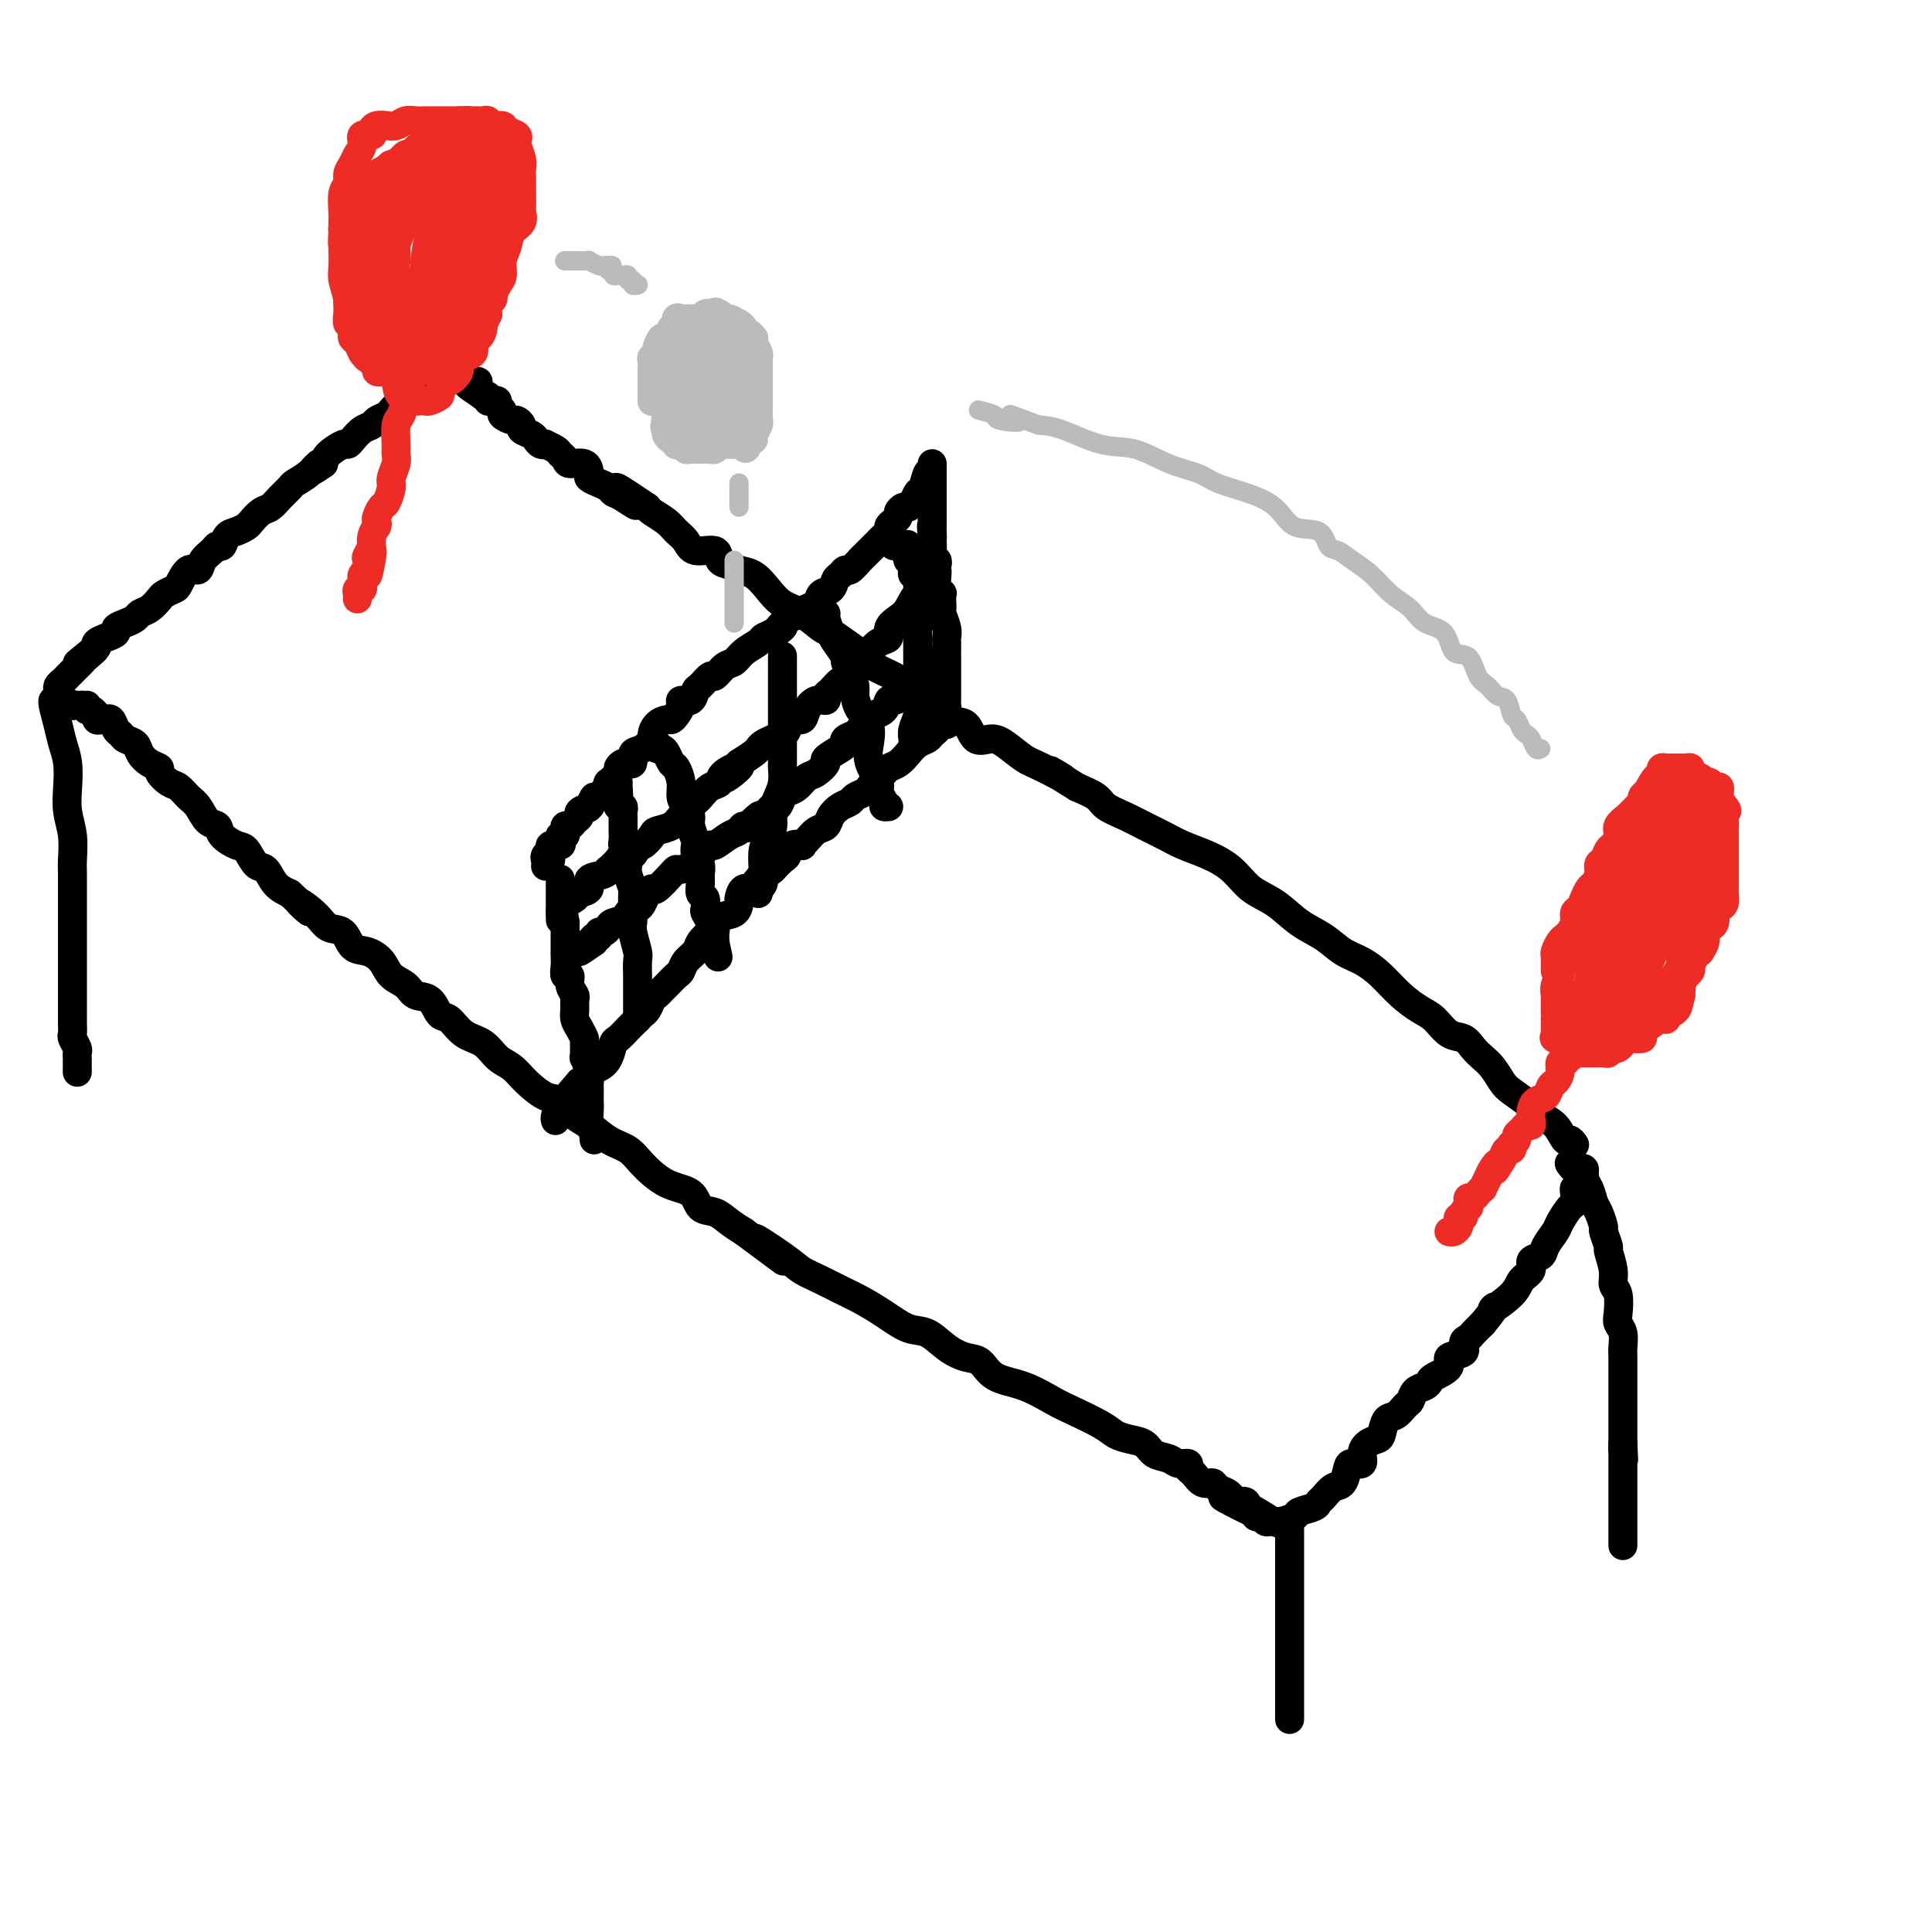 <svg viewBox='0 0 400 400' version='1.1' xmlns='http://www.w3.org/2000/svg' xmlns:xlink='http://www.w3.org/1999/xlink'><g fill='none' stroke='rgb(0,0,0)' stroke-width='6' stroke-linecap='round' stroke-linejoin='round'><path d='M326,237c-0.348,-0.500 -0.696,-1.000 -1,-1c-0.304,0.000 -0.564,0.502 -1,0c-0.436,-0.502 -1.047,-2.006 -2,-3c-0.953,-0.994 -2.247,-1.477 -3,-2c-0.753,-0.523 -0.964,-1.085 -2,-2c-1.036,-0.915 -2.897,-2.184 -4,-3c-1.103,-0.816 -1.450,-1.178 -2,-2c-0.550,-0.822 -1.305,-2.102 -2,-3c-0.695,-0.898 -1.330,-1.413 -2,-2c-0.670,-0.587 -1.375,-1.245 -2,-2c-0.625,-0.755 -1.170,-1.608 -2,-2c-0.830,-0.392 -1.943,-0.324 -3,-1c-1.057,-0.676 -2.057,-2.096 -3,-3c-0.943,-0.904 -1.830,-1.291 -3,-2c-1.170,-0.709 -2.622,-1.740 -4,-3c-1.378,-1.260 -2.682,-2.748 -4,-4c-1.318,-1.252 -2.651,-2.268 -4,-3c-1.349,-0.732 -2.713,-1.181 -4,-2c-1.287,-0.819 -2.496,-2.008 -4,-3c-1.504,-0.992 -3.304,-1.789 -5,-3c-1.696,-1.211 -3.290,-2.838 -5,-4c-1.710,-1.162 -3.538,-1.858 -5,-3c-1.462,-1.142 -2.558,-2.729 -4,-4c-1.442,-1.271 -3.231,-2.227 -5,-3c-1.769,-0.773 -3.517,-1.362 -5,-2c-1.483,-0.638 -2.699,-1.326 -4,-2c-1.301,-0.674 -2.686,-1.335 -4,-2c-1.314,-0.665 -2.559,-1.333 -4,-2c-1.441,-0.667 -3.080,-1.333 -4,-2c-0.920,-0.667 -1.120,-1.333 -2,-2c-0.880,-0.667 -2.440,-1.333 -4,-2'/><path d='M223,163c-9.614,-5.922 -4.150,-2.726 -3,-2c1.150,0.726 -2.013,-1.018 -4,-2c-1.987,-0.982 -2.797,-1.202 -4,-2c-1.203,-0.798 -2.801,-2.173 -4,-3c-1.199,-0.827 -2.001,-1.107 -3,-1c-0.999,0.107 -2.196,0.601 -3,0c-0.804,-0.601 -1.216,-2.296 -2,-3c-0.784,-0.704 -1.941,-0.415 -3,-1c-1.059,-0.585 -2.021,-2.044 -3,-3c-0.979,-0.956 -1.976,-1.410 -3,-2c-1.024,-0.590 -2.077,-1.316 -3,-2c-0.923,-0.684 -1.718,-1.325 -3,-2c-1.282,-0.675 -3.052,-1.383 -4,-2c-0.948,-0.617 -1.075,-1.142 -2,-2c-0.925,-0.858 -2.649,-2.049 -4,-3c-1.351,-0.951 -2.329,-1.661 -3,-2c-0.671,-0.339 -1.036,-0.308 -2,-1c-0.964,-0.692 -2.527,-2.108 -4,-3c-1.473,-0.892 -2.855,-1.262 -4,-2c-1.145,-0.738 -2.051,-1.846 -3,-3c-0.949,-1.154 -1.939,-2.356 -3,-3c-1.061,-0.644 -2.193,-0.731 -3,-1c-0.807,-0.269 -1.290,-0.719 -2,-1c-0.710,-0.281 -1.646,-0.393 -2,-1c-0.354,-0.607 -0.124,-1.709 -1,-2c-0.876,-0.291 -2.858,0.231 -4,0c-1.142,-0.231 -1.444,-1.214 -2,-2c-0.556,-0.786 -1.365,-1.376 -2,-2c-0.635,-0.624 -1.094,-1.283 -2,-2c-0.906,-0.717 -2.259,-1.490 -3,-2c-0.741,-0.510 -0.871,-0.755 -1,-1'/><path d='M134,105c-11.108,-7.604 -4.877,-2.615 -3,-1c1.877,1.615 -0.601,-0.145 -2,-1c-1.399,-0.855 -1.720,-0.805 -2,-1c-0.280,-0.195 -0.521,-0.634 -1,-1c-0.479,-0.366 -1.197,-0.657 -2,-1c-0.803,-0.343 -1.693,-0.736 -2,-1c-0.307,-0.264 -0.033,-0.399 0,-1c0.033,-0.601 -0.175,-1.666 -1,-2c-0.825,-0.334 -2.267,0.065 -3,0c-0.733,-0.065 -0.756,-0.592 -1,-1c-0.244,-0.408 -0.709,-0.697 -1,-1c-0.291,-0.303 -0.407,-0.620 -1,-1c-0.593,-0.380 -1.663,-0.823 -2,-1c-0.337,-0.177 0.060,-0.089 0,0c-0.060,0.089 -0.575,0.179 -1,0c-0.425,-0.179 -0.758,-0.626 -1,-1c-0.242,-0.374 -0.392,-0.674 -1,-1c-0.608,-0.326 -1.673,-0.679 -2,-1c-0.327,-0.321 0.085,-0.611 0,-1c-0.085,-0.389 -0.668,-0.878 -1,-1c-0.332,-0.122 -0.414,0.121 -1,0c-0.586,-0.121 -1.676,-0.607 -2,-1c-0.324,-0.393 0.119,-0.693 0,-1c-0.119,-0.307 -0.802,-0.622 -1,-1c-0.198,-0.378 0.087,-0.819 0,-1c-0.087,-0.181 -0.545,-0.101 -1,0c-0.455,0.101 -0.905,0.223 -1,0c-0.095,-0.223 0.167,-0.791 0,-1c-0.167,-0.209 -0.762,-0.060 -1,0c-0.238,0.060 -0.119,0.030 0,0'/><path d='M100,82c-5.483,-3.740 -2.191,-1.591 -1,-1c1.191,0.591 0.282,-0.378 0,-1c-0.282,-0.622 0.064,-0.898 0,-1c-0.064,-0.102 -0.538,-0.031 -1,0c-0.462,0.031 -0.912,0.024 -1,0c-0.088,-0.024 0.187,-0.063 0,0c-0.187,0.063 -0.835,0.228 -1,0c-0.165,-0.228 0.153,-0.849 0,-1c-0.153,-0.151 -0.776,0.170 -1,0c-0.224,-0.170 -0.049,-0.830 0,-1c0.049,-0.170 -0.028,0.150 0,0c0.028,-0.150 0.161,-0.771 0,-1c-0.161,-0.229 -0.618,-0.065 -1,0c-0.382,0.065 -0.691,0.033 -1,0'/><path d='M93,76c-1.249,-0.915 -0.873,-0.203 -1,0c-0.127,0.203 -0.758,-0.104 -1,0c-0.242,0.104 -0.096,0.618 0,1c0.096,0.382 0.142,0.632 0,1c-0.142,0.368 -0.472,0.854 -1,1c-0.528,0.146 -1.255,-0.049 -2,0c-0.745,0.049 -1.509,0.342 -2,1c-0.491,0.658 -0.709,1.682 -1,2c-0.291,0.318 -0.654,-0.069 -1,0c-0.346,0.069 -0.674,0.596 -1,1c-0.326,0.404 -0.650,0.686 -1,1c-0.350,0.314 -0.727,0.661 -1,1c-0.273,0.339 -0.444,0.672 -1,1c-0.556,0.328 -1.497,0.652 -2,1c-0.503,0.348 -0.566,0.718 -1,1c-0.434,0.282 -1.237,0.474 -2,1c-0.763,0.526 -1.486,1.387 -2,2c-0.514,0.613 -0.818,0.979 -1,1c-0.182,0.021 -0.241,-0.302 -1,0c-0.759,0.302 -2.217,1.229 -3,2c-0.783,0.771 -0.892,1.385 -1,2'/><path d='M67,96c-4.174,3.003 -1.608,0.509 -1,0c0.608,-0.509 -0.743,0.967 -2,2c-1.257,1.033 -2.419,1.624 -3,2c-0.581,0.376 -0.579,0.538 -1,1c-0.421,0.462 -1.264,1.223 -2,2c-0.736,0.777 -1.366,1.571 -2,2c-0.634,0.429 -1.273,0.495 -2,1c-0.727,0.505 -1.543,1.449 -2,2c-0.457,0.551 -0.557,0.707 -1,1c-0.443,0.293 -1.231,0.722 -2,1c-0.769,0.278 -1.519,0.406 -2,1c-0.481,0.594 -0.691,1.656 -1,2c-0.309,0.344 -0.715,-0.030 -1,0c-0.285,0.030 -0.447,0.463 -1,1c-0.553,0.537 -1.495,1.176 -2,2c-0.505,0.824 -0.573,1.832 -1,2c-0.427,0.168 -1.213,-0.503 -2,0c-0.787,0.503 -1.576,2.180 -2,3c-0.424,0.820 -0.485,0.783 -1,1c-0.515,0.217 -1.485,0.688 -2,1c-0.515,0.312 -0.574,0.465 -1,1c-0.426,0.535 -1.218,1.453 -2,2c-0.782,0.547 -1.553,0.724 -2,1c-0.447,0.276 -0.570,0.651 -1,1c-0.430,0.349 -1.166,0.671 -2,1c-0.834,0.329 -1.765,0.666 -2,1c-0.235,0.334 0.226,0.667 0,1c-0.226,0.333 -1.138,0.667 -2,1c-0.862,0.333 -1.675,0.667 -2,1c-0.325,0.333 -0.163,0.667 0,1'/><path d='M20,134c-7.450,6.057 -2.573,2.200 -1,1c1.573,-1.200 -0.156,0.256 -1,1c-0.844,0.744 -0.803,0.777 -1,1c-0.197,0.223 -0.631,0.637 -1,1c-0.369,0.363 -0.673,0.675 -1,1c-0.327,0.325 -0.676,0.664 -1,1c-0.324,0.336 -0.623,0.668 -1,1c-0.377,0.332 -0.834,0.664 -1,1c-0.166,0.336 -0.043,0.678 0,1c0.043,0.322 0.005,0.626 0,1c-0.005,0.374 0.022,0.818 0,1c-0.022,0.182 -0.094,0.101 0,0c0.094,-0.101 0.354,-0.223 1,0c0.646,0.223 1.678,0.792 2,1c0.322,0.208 -0.067,0.056 0,0c0.067,-0.056 0.591,-0.016 1,0c0.409,0.016 0.705,0.008 1,0'/><path d='M17,146c1.012,0.553 1.042,-0.063 1,0c-0.042,0.063 -0.156,0.805 0,1c0.156,0.195 0.580,-0.158 1,0c0.420,0.158 0.834,0.827 1,1c0.166,0.173 0.082,-0.149 0,0c-0.082,0.149 -0.163,0.770 0,1c0.163,0.230 0.568,0.068 1,0c0.432,-0.068 0.889,-0.044 1,0c0.111,0.044 -0.126,0.106 0,0c0.126,-0.106 0.615,-0.380 1,0c0.385,0.380 0.666,1.414 1,2c0.334,0.586 0.722,0.724 1,1c0.278,0.276 0.447,0.690 1,1c0.553,0.310 1.492,0.516 2,1c0.508,0.484 0.587,1.247 1,2c0.413,0.753 1.160,1.496 2,2c0.840,0.504 1.772,0.768 2,1c0.228,0.232 -0.248,0.431 0,1c0.248,0.569 1.221,1.508 2,2c0.779,0.492 1.365,0.537 2,1c0.635,0.463 1.320,1.345 2,2c0.680,0.655 1.355,1.083 2,2c0.645,0.917 1.261,2.324 2,3c0.739,0.676 1.601,0.623 2,1c0.399,0.377 0.334,1.184 1,2c0.666,0.816 2.065,1.640 3,2c0.935,0.360 1.408,0.257 2,1c0.592,0.743 1.303,2.333 2,3c0.697,0.667 1.380,0.410 2,1c0.620,0.590 1.177,2.026 2,3c0.823,0.974 1.911,1.487 3,2'/><path d='M60,185c6.960,6.413 2.861,2.944 2,2c-0.861,-0.944 1.515,0.635 3,2c1.485,1.365 2.078,2.514 3,3c0.922,0.486 2.171,0.308 3,1c0.829,0.692 1.237,2.254 2,3c0.763,0.746 1.880,0.677 3,1c1.120,0.323 2.243,1.040 3,2c0.757,0.960 1.147,2.163 2,3c0.853,0.837 2.167,1.307 3,2c0.833,0.693 1.184,1.607 2,2c0.816,0.393 2.098,0.264 3,1c0.902,0.736 1.424,2.337 2,3c0.576,0.663 1.207,0.390 2,1c0.793,0.610 1.747,2.105 3,3c1.253,0.895 2.804,1.189 4,2c1.196,0.811 2.039,2.138 3,3c0.961,0.862 2.042,1.260 3,2c0.958,0.740 1.792,1.821 3,3c1.208,1.179 2.791,2.455 4,3c1.209,0.545 2.046,0.358 3,1c0.954,0.642 2.025,2.113 3,3c0.975,0.887 1.855,1.190 3,2c1.145,0.810 2.555,2.127 4,3c1.445,0.873 2.924,1.302 4,2c1.076,0.698 1.747,1.664 3,3c1.253,1.336 3.087,3.044 5,4c1.913,0.956 3.905,1.162 5,2c1.095,0.838 1.294,2.307 2,3c0.706,0.693 1.921,0.610 3,1c1.079,0.390 2.023,1.254 3,2c0.977,0.746 1.989,1.373 3,2'/><path d='M154,255c14.969,11.142 5.392,3.997 3,2c-2.392,-1.997 2.400,1.155 5,3c2.600,1.845 3.009,2.384 4,3c0.991,0.616 2.565,1.311 4,2c1.435,0.689 2.733,1.373 4,2c1.267,0.627 2.505,1.197 4,2c1.495,0.803 3.246,1.841 5,3c1.754,1.159 3.509,2.441 5,3c1.491,0.559 2.718,0.394 4,1c1.282,0.606 2.620,1.981 4,3c1.380,1.019 2.803,1.680 4,2c1.197,0.320 2.169,0.297 3,1c0.831,0.703 1.521,2.131 3,3c1.479,0.869 3.746,1.178 6,2c2.254,0.822 4.493,2.157 6,3c1.507,0.843 2.280,1.195 4,2c1.720,0.805 4.385,2.065 6,3c1.615,0.935 2.180,1.546 3,2c0.820,0.454 1.896,0.753 3,1c1.104,0.247 2.237,0.444 3,1c0.763,0.556 1.156,1.473 2,2c0.844,0.527 2.137,0.665 3,1c0.863,0.335 1.295,0.868 2,1c0.705,0.132 1.685,-0.137 2,0c0.315,0.137 -0.033,0.681 0,1c0.033,0.319 0.446,0.414 1,1c0.554,0.586 1.248,1.662 2,2c0.752,0.338 1.562,-0.064 2,0c0.438,0.064 0.502,0.594 1,1c0.498,0.406 1.428,0.687 2,1c0.572,0.313 0.786,0.656 1,1'/><path d='M255,310c15.576,8.736 4.016,3.077 0,1c-4.016,-2.077 -0.490,-0.572 1,0c1.490,0.572 0.943,0.210 1,0c0.057,-0.210 0.719,-0.268 1,0c0.281,0.268 0.179,0.860 0,1c-0.179,0.140 -0.437,-0.174 0,0c0.437,0.174 1.570,0.835 2,1c0.430,0.165 0.157,-0.166 0,0c-0.157,0.166 -0.197,0.829 0,1c0.197,0.171 0.630,-0.150 1,0c0.370,0.150 0.677,0.771 1,1c0.323,0.229 0.664,0.065 1,0c0.336,-0.065 0.668,-0.033 1,0'/><path d='M264,315c1.379,0.761 0.327,0.162 0,0c-0.327,-0.162 0.069,0.111 1,0c0.931,-0.111 2.395,-0.606 3,-1c0.605,-0.394 0.350,-0.687 1,-1c0.650,-0.313 2.205,-0.645 3,-1c0.795,-0.355 0.829,-0.732 1,-1c0.171,-0.268 0.478,-0.426 1,-1c0.522,-0.574 1.258,-1.564 2,-2c0.742,-0.436 1.491,-0.319 2,-1c0.509,-0.681 0.779,-2.161 1,-3c0.221,-0.839 0.391,-1.037 1,-1c0.609,0.037 1.655,0.310 2,0c0.345,-0.310 -0.010,-1.204 0,-2c0.010,-0.796 0.387,-1.493 1,-2c0.613,-0.507 1.463,-0.822 2,-1c0.537,-0.178 0.760,-0.218 1,-1c0.240,-0.782 0.497,-2.307 1,-3c0.503,-0.693 1.252,-0.553 2,-1c0.748,-0.447 1.497,-1.482 2,-2c0.503,-0.518 0.762,-0.519 1,-1c0.238,-0.481 0.454,-1.441 1,-2c0.546,-0.559 1.421,-0.717 2,-1c0.579,-0.283 0.860,-0.691 1,-1c0.140,-0.309 0.138,-0.520 1,-1c0.862,-0.480 2.588,-1.228 3,-2c0.412,-0.772 -0.490,-1.568 0,-2c0.490,-0.432 2.372,-0.500 3,-1c0.628,-0.500 0.003,-1.433 0,-2c-0.003,-0.567 0.614,-0.768 1,-1c0.386,-0.232 0.539,-0.495 1,-1c0.461,-0.505 1.231,-1.253 2,-2'/><path d='M307,274c4.101,-5.026 1.853,-3.091 2,-3c0.147,0.091 2.687,-1.663 4,-3c1.313,-1.337 1.397,-2.258 2,-3c0.603,-0.742 1.724,-1.305 2,-2c0.276,-0.695 -0.292,-1.522 0,-2c0.292,-0.478 1.444,-0.608 2,-1c0.556,-0.392 0.517,-1.046 1,-2c0.483,-0.954 1.489,-2.210 2,-3c0.511,-0.790 0.529,-1.116 1,-2c0.471,-0.884 1.397,-2.326 2,-3c0.603,-0.674 0.883,-0.580 1,-1c0.117,-0.420 0.070,-1.355 0,-2c-0.070,-0.645 -0.161,-1.000 0,-1c0.161,-0.000 0.576,0.354 1,0c0.424,-0.354 0.857,-1.415 1,-2c0.143,-0.585 -0.003,-0.693 0,-1c0.003,-0.307 0.155,-0.813 0,-1c-0.155,-0.187 -0.616,-0.053 -1,0c-0.384,0.053 -0.692,0.027 -1,0'/><path d='M326,242c0.214,-1.179 0.250,-0.125 0,0c-0.250,0.125 -0.786,-0.679 -1,-1c-0.214,-0.321 -0.107,-0.161 0,0'/><path d='M325,241c0.418,0.027 0.837,0.054 1,0c0.163,-0.054 0.071,-0.190 0,0c-0.071,0.190 -0.122,0.707 0,1c0.122,0.293 0.415,0.363 1,1c0.585,0.637 1.462,1.842 2,3c0.538,1.158 0.737,2.269 1,3c0.263,0.731 0.591,1.082 1,2c0.409,0.918 0.898,2.402 1,3c0.102,0.598 -0.184,0.310 0,1c0.184,0.690 0.838,2.357 1,3c0.162,0.643 -0.166,0.263 0,1c0.166,0.737 0.828,2.592 1,4c0.172,1.408 -0.146,2.368 0,3c0.146,0.632 0.757,0.936 1,2c0.243,1.064 0.118,2.889 0,4c-0.118,1.111 -0.228,1.508 0,2c0.228,0.492 0.793,1.079 1,2c0.207,0.921 0.055,2.175 0,3c-0.055,0.825 -0.015,1.221 0,2c0.015,0.779 0.004,1.941 0,3c-0.004,1.059 -0.001,2.015 0,3c0.001,0.985 0.000,2.001 0,3c-0.000,0.999 -0.000,1.983 0,3c0.000,1.017 0.000,2.066 0,3c-0.000,0.934 -0.000,1.751 0,2c0.000,0.249 0.000,-0.072 0,0c-0.000,0.072 -0.000,0.536 0,1'/><path d='M336,299c0.309,5.768 0.083,2.188 0,1c-0.083,-1.188 -0.022,0.014 0,1c0.022,0.986 0.006,1.755 0,2c-0.006,0.245 -0.002,-0.032 0,0c0.002,0.032 0.000,0.375 0,1c-0.000,0.625 -0.000,1.532 0,2c0.000,0.468 0.000,0.496 0,1c-0.000,0.504 -0.000,1.483 0,2c0.000,0.517 0.000,0.573 0,1c-0.000,0.427 -0.000,1.224 0,2c0.000,0.776 0.000,1.531 0,2c-0.000,0.469 -0.000,0.650 0,1c0.000,0.350 0.000,0.867 0,1c-0.000,0.133 -0.000,-0.118 0,0c0.000,0.118 0.000,0.606 0,1c-0.000,0.394 -0.000,0.693 0,1c0.000,0.307 0.000,0.621 0,1c-0.000,0.379 -0.000,0.823 0,1c0.000,0.177 0.000,0.089 0,0'/><path d='M267,315c0.000,0.385 0.000,0.771 0,1c0.000,0.229 0.000,0.303 0,1c0.000,0.697 -0.000,2.017 0,3c0.000,0.983 0.000,1.630 0,2c0.000,0.370 0.000,0.462 0,1c0.000,0.538 0.000,1.522 0,2c0.000,0.478 0.000,0.449 0,1c0.000,0.551 0.000,1.681 0,3c0.000,1.319 -0.000,2.827 0,4c0.000,1.173 0.000,2.011 0,3c0.000,0.989 0.000,2.128 0,3c-0.000,0.872 0.000,1.478 0,2c0.000,0.522 0.000,0.959 0,2c0.000,1.041 0.000,2.685 0,4c0.000,1.315 0.000,2.300 0,3c0.000,0.700 -0.000,1.116 0,2c0.000,0.884 0.000,2.238 0,3c0.000,0.762 0.000,0.932 0,1c0.000,0.068 0.000,0.034 0,0'/><path d='M11,145c0.024,-0.018 0.049,-0.036 0,0c-0.049,0.036 -0.170,0.126 0,1c0.170,0.874 0.633,2.533 1,4c0.367,1.467 0.638,2.744 1,4c0.362,1.256 0.815,2.493 1,4c0.185,1.507 0.102,3.283 0,5c-0.102,1.717 -0.224,3.373 0,5c0.224,1.627 0.792,3.225 1,5c0.208,1.775 0.056,3.729 0,5c-0.056,1.271 -0.015,1.860 0,3c0.015,1.140 0.004,2.829 0,4c-0.004,1.171 -0.001,1.822 0,3c0.001,1.178 0.000,2.884 0,4c-0.000,1.116 -0.000,1.644 0,3c0.000,1.356 0.000,3.540 0,5c-0.000,1.460 -0.000,2.197 0,3c0.000,0.803 0.000,1.672 0,3c-0.000,1.328 -0.001,3.114 0,4c0.001,0.886 0.004,0.871 0,1c-0.004,0.129 -0.015,0.401 0,1c0.015,0.599 0.057,1.523 0,2c-0.057,0.477 -0.211,0.505 0,1c0.211,0.495 0.789,1.456 1,2c0.211,0.544 0.057,0.670 0,1c-0.057,0.330 -0.015,0.863 0,1c0.015,0.137 0.004,-0.121 0,0c-0.004,0.121 -0.001,0.620 0,1c0.001,0.380 0.000,0.641 0,1c-0.000,0.359 -0.000,0.817 0,1c0.000,0.183 0.000,0.092 0,0'/><path d='M123,236c-0.030,-0.319 -0.061,-0.639 0,-1c0.061,-0.361 0.212,-0.764 0,-1c-0.212,-0.236 -0.789,-0.303 -1,-1c-0.211,-0.697 -0.057,-2.022 0,-3c0.057,-0.978 0.016,-1.607 0,-2c-0.016,-0.393 -0.008,-0.548 0,-1c0.008,-0.452 0.016,-1.200 0,-2c-0.016,-0.800 -0.057,-1.651 0,-2c0.057,-0.349 0.212,-0.197 0,-1c-0.212,-0.803 -0.792,-2.561 -1,-3c-0.208,-0.439 -0.046,0.440 0,0c0.046,-0.440 -0.026,-2.201 0,-3c0.026,-0.799 0.150,-0.638 0,-1c-0.150,-0.362 -0.575,-1.248 -1,-2c-0.425,-0.752 -0.850,-1.370 -1,-2c-0.150,-0.630 -0.025,-1.273 0,-2c0.025,-0.727 -0.050,-1.538 0,-2c0.050,-0.462 0.224,-0.574 0,-1c-0.224,-0.426 -0.845,-1.165 -1,-2c-0.155,-0.835 0.154,-1.767 0,-2c-0.154,-0.233 -0.773,0.232 -1,0c-0.227,-0.232 -0.061,-1.162 0,-2c0.061,-0.838 0.016,-1.586 0,-2c-0.016,-0.414 -0.004,-0.495 0,-1c0.004,-0.505 0.001,-1.434 0,-2c-0.001,-0.566 -0.000,-0.768 0,-1c0.000,-0.232 0.000,-0.495 0,-1c-0.000,-0.505 -0.000,-1.253 0,-2'/><path d='M117,191c-1.155,-7.120 -1.041,-2.418 -1,-1c0.041,1.418 0.011,-0.446 0,-1c-0.011,-0.554 -0.003,0.201 0,0c0.003,-0.201 0.001,-1.360 0,-2c-0.001,-0.640 -0.000,-0.763 0,-1c0.000,-0.237 0.000,-0.589 0,-1c-0.000,-0.411 -0.000,-0.881 0,-1c0.000,-0.119 0.000,0.112 0,0c-0.000,-0.112 -0.000,-0.569 0,-1c0.000,-0.431 0.000,-0.838 0,-1c-0.000,-0.162 -0.000,-0.081 0,0'/><path d='M195,148c-0.113,-0.445 -0.226,-0.890 0,-1c0.226,-0.110 0.793,0.114 1,0c0.207,-0.114 0.056,-0.566 0,-1c-0.056,-0.434 -0.015,-0.850 0,-1c0.015,-0.150 0.004,-0.034 0,-1c-0.004,-0.966 -0.001,-3.015 0,-4c0.001,-0.985 0.000,-0.907 0,-1c-0.000,-0.093 0.000,-0.357 0,-1c-0.000,-0.643 -0.000,-1.663 0,-2c0.000,-0.337 0.001,0.010 0,0c-0.001,-0.010 -0.004,-0.377 0,-1c0.004,-0.623 0.015,-1.501 0,-2c-0.015,-0.499 -0.057,-0.619 0,-1c0.057,-0.381 0.211,-1.024 0,-2c-0.211,-0.976 -0.788,-2.286 -1,-3c-0.212,-0.714 -0.061,-0.833 0,-1c0.061,-0.167 0.030,-0.381 0,-1c-0.030,-0.619 -0.061,-1.643 0,-2c0.061,-0.357 0.212,-0.046 0,0c-0.212,0.046 -0.788,-0.173 -1,-1c-0.212,-0.827 -0.061,-2.263 0,-3c0.061,-0.737 0.030,-0.774 0,-1c-0.030,-0.226 -0.061,-0.641 0,-1c0.061,-0.359 0.212,-0.663 0,-1c-0.212,-0.337 -0.788,-0.706 -1,-1c-0.212,-0.294 -0.061,-0.513 0,-1c0.061,-0.487 0.030,-1.244 0,-2'/><path d='M193,112c-0.309,-5.749 -0.083,-2.121 0,-1c0.083,1.121 0.022,-0.264 0,-1c-0.022,-0.736 -0.006,-0.823 0,-1c0.006,-0.177 0.002,-0.443 0,-1c-0.002,-0.557 -0.000,-1.406 0,-2c0.000,-0.594 0.000,-0.932 0,-1c-0.000,-0.068 -0.000,0.136 0,0c0.000,-0.136 0.000,-0.610 0,-1c-0.000,-0.390 -0.000,-0.696 0,-1c0.000,-0.304 0.000,-0.606 0,-1c-0.000,-0.394 -0.000,-0.879 0,-1c0.000,-0.121 0.000,0.123 0,0c-0.000,-0.123 -0.000,-0.611 0,-1c0.000,-0.389 0.000,-0.679 0,-1c-0.000,-0.321 -0.000,-0.675 0,-1c0.000,-0.325 0.000,-0.623 0,-1c-0.000,-0.377 -0.000,-0.832 0,-1c0.000,-0.168 0.000,-0.048 0,0c-0.000,0.048 -0.000,0.024 0,0'/><path d='M193,98c-0.334,-0.323 -0.668,-0.647 -1,0c-0.332,0.647 -0.664,2.264 -1,3c-0.336,0.736 -0.678,0.590 -1,1c-0.322,0.410 -0.625,1.377 -1,2c-0.375,0.623 -0.822,0.902 -1,1c-0.178,0.098 -0.085,0.015 0,0c0.085,-0.015 0.164,0.037 0,0c-0.164,-0.037 -0.570,-0.165 -1,0c-0.430,0.165 -0.885,0.621 -1,1c-0.115,0.379 0.110,0.679 0,1c-0.110,0.321 -0.554,0.663 -1,1c-0.446,0.337 -0.893,0.668 -1,1c-0.107,0.332 0.126,0.666 0,1c-0.126,0.334 -0.611,0.667 -1,1c-0.389,0.333 -0.680,0.665 -1,1c-0.320,0.335 -0.667,0.672 -1,1c-0.333,0.328 -0.653,0.647 -1,1c-0.347,0.353 -0.723,0.739 -1,1c-0.277,0.261 -0.456,0.398 -1,1c-0.544,0.602 -1.454,1.671 -2,2c-0.546,0.329 -0.728,-0.082 -1,0c-0.272,0.082 -0.635,0.656 -1,1c-0.365,0.344 -0.732,0.459 -1,1c-0.268,0.541 -0.438,1.507 -1,2c-0.562,0.493 -1.518,0.513 -2,1c-0.482,0.487 -0.490,1.440 -1,2c-0.510,0.560 -1.522,0.728 -2,1c-0.478,0.272 -0.422,0.649 -1,1c-0.578,0.351 -1.789,0.675 -3,1'/><path d='M163,128c-4.777,5.047 -1.721,2.664 -1,2c0.721,-0.664 -0.895,0.389 -2,1c-1.105,0.611 -1.699,0.778 -2,1c-0.301,0.222 -0.308,0.498 -1,1c-0.692,0.502 -2.068,1.229 -3,2c-0.932,0.771 -1.419,1.587 -2,2c-0.581,0.413 -1.255,0.424 -2,1c-0.745,0.576 -1.560,1.717 -2,2c-0.440,0.283 -0.504,-0.293 -1,0c-0.496,0.293 -1.425,1.454 -2,2c-0.575,0.546 -0.798,0.479 -1,1c-0.202,0.521 -0.383,1.632 -1,2c-0.617,0.368 -1.670,-0.007 -2,0c-0.330,0.007 0.063,0.396 0,1c-0.063,0.604 -0.581,1.423 -1,2c-0.419,0.577 -0.738,0.913 -1,1c-0.262,0.087 -0.468,-0.075 -1,0c-0.532,0.075 -1.390,0.386 -2,1c-0.610,0.614 -0.971,1.531 -1,2c-0.029,0.469 0.276,0.490 0,1c-0.276,0.510 -1.131,1.510 -2,2c-0.869,0.490 -1.752,0.470 -2,1c-0.248,0.530 0.139,1.609 0,2c-0.139,0.391 -0.806,0.092 -1,0c-0.194,-0.092 0.084,0.022 0,0c-0.084,-0.022 -0.529,-0.179 -1,0c-0.471,0.179 -0.966,0.694 -1,1c-0.034,0.306 0.393,0.402 0,1c-0.393,0.598 -1.606,1.700 -2,2c-0.394,0.300 0.030,-0.200 0,0c-0.030,0.200 -0.515,1.100 -1,2'/><path d='M125,164c-2.096,2.272 -1.837,0.951 -2,1c-0.163,0.049 -0.747,1.466 -1,2c-0.253,0.534 -0.176,0.184 0,0c0.176,-0.184 0.451,-0.203 0,0c-0.451,0.203 -1.627,0.628 -2,1c-0.373,0.372 0.058,0.692 0,1c-0.058,0.308 -0.604,0.603 -1,1c-0.396,0.397 -0.641,0.895 -1,1c-0.359,0.105 -0.832,-0.183 -1,0c-0.168,0.183 -0.032,0.836 0,1c0.032,0.164 -0.042,-0.162 0,0c0.042,0.162 0.200,0.813 0,1c-0.200,0.187 -0.756,-0.091 -1,0c-0.244,0.091 -0.174,0.549 0,1c0.174,0.451 0.452,0.895 0,1c-0.452,0.105 -1.635,-0.129 -2,0c-0.365,0.129 0.088,0.622 0,1c-0.088,0.378 -0.716,0.640 -1,1c-0.284,0.360 -0.224,0.817 0,1c0.224,0.183 0.612,0.091 1,0'/><path d='M114,178c-1.833,2.333 -0.917,1.167 0,0'/><path d='M193,122c0.126,0.036 0.252,0.072 0,0c-0.252,-0.072 -0.882,-0.252 -1,0c-0.118,0.252 0.276,0.935 0,1c-0.276,0.065 -1.221,-0.487 -2,0c-0.779,0.487 -1.391,2.013 -2,3c-0.609,0.987 -1.214,1.434 -2,2c-0.786,0.566 -1.754,1.250 -2,2c-0.246,0.750 0.228,1.566 0,2c-0.228,0.434 -1.160,0.488 -2,1c-0.840,0.512 -1.590,1.484 -2,2c-0.410,0.516 -0.480,0.576 -1,1c-0.520,0.424 -1.488,1.213 -2,2c-0.512,0.787 -0.566,1.574 -1,2c-0.434,0.426 -1.246,0.491 -2,1c-0.754,0.509 -1.449,1.462 -2,2c-0.551,0.538 -0.959,0.660 -1,1c-0.041,0.340 0.284,0.898 0,1c-0.284,0.102 -1.175,-0.253 -2,0c-0.825,0.253 -1.582,1.114 -2,2c-0.418,0.886 -0.496,1.795 -1,2c-0.504,0.205 -1.434,-0.296 -2,0c-0.566,0.296 -0.768,1.389 -1,2c-0.232,0.611 -0.494,0.740 -1,1c-0.506,0.260 -1.254,0.650 -2,1c-0.746,0.350 -1.489,0.661 -2,1c-0.511,0.339 -0.792,0.707 -1,1c-0.208,0.293 -0.345,0.512 -1,1c-0.655,0.488 -1.827,1.244 -3,2'/><path d='M153,158c-6.016,5.765 -1.054,2.178 0,1c1.054,-1.178 -1.798,0.052 -3,1c-1.202,0.948 -0.755,1.615 -1,2c-0.245,0.385 -1.182,0.487 -2,1c-0.818,0.513 -1.516,1.436 -2,2c-0.484,0.564 -0.753,0.767 -1,1c-0.247,0.233 -0.471,0.495 -1,1c-0.529,0.505 -1.364,1.254 -2,2c-0.636,0.746 -1.074,1.490 -2,2c-0.926,0.510 -2.341,0.785 -3,1c-0.659,0.215 -0.562,0.369 -1,1c-0.438,0.631 -1.411,1.740 -2,2c-0.589,0.260 -0.792,-0.329 -1,0c-0.208,0.329 -0.420,1.576 -1,2c-0.580,0.424 -1.529,0.026 -2,0c-0.471,-0.026 -0.464,0.321 -1,1c-0.536,0.679 -1.616,1.691 -2,2c-0.384,0.309 -0.071,-0.086 0,0c0.071,0.086 -0.098,0.653 -1,1c-0.902,0.347 -2.536,0.475 -3,1c-0.464,0.525 0.243,1.447 0,2c-0.243,0.553 -1.436,0.736 -2,1c-0.564,0.264 -0.498,0.610 -1,1c-0.502,0.390 -1.572,0.826 -2,1c-0.428,0.174 -0.214,0.087 0,0'/><path d='M195,136c-0.303,0.293 -0.606,0.587 -1,1c-0.394,0.413 -0.878,0.947 -1,1c-0.122,0.053 0.117,-0.375 0,0c-0.117,0.375 -0.591,1.553 -1,2c-0.409,0.447 -0.753,0.165 -1,0c-0.247,-0.165 -0.399,-0.212 -1,0c-0.601,0.212 -1.653,0.682 -2,1c-0.347,0.318 0.010,0.484 0,1c-0.010,0.516 -0.388,1.381 -1,2c-0.612,0.619 -1.458,0.991 -2,1c-0.542,0.009 -0.779,-0.345 -1,0c-0.221,0.345 -0.425,1.388 -1,2c-0.575,0.612 -1.521,0.794 -2,1c-0.479,0.206 -0.492,0.437 -1,1c-0.508,0.563 -1.510,1.459 -2,2c-0.490,0.541 -0.469,0.726 -1,1c-0.531,0.274 -1.615,0.636 -2,1c-0.385,0.364 -0.071,0.732 0,1c0.071,0.268 -0.103,0.438 -1,1c-0.897,0.562 -2.519,1.516 -3,2c-0.481,0.484 0.180,0.497 0,1c-0.180,0.503 -1.200,1.495 -2,2c-0.800,0.505 -1.380,0.521 -2,1c-0.620,0.479 -1.279,1.420 -2,2c-0.721,0.580 -1.503,0.799 -2,1c-0.497,0.201 -0.711,0.382 -1,1c-0.289,0.618 -0.655,1.671 -1,2c-0.345,0.329 -0.670,-0.065 -1,0c-0.330,0.065 -0.666,0.590 -1,1c-0.334,0.410 -0.667,0.705 -1,1'/><path d='M158,169c-5.919,4.980 -2.218,0.930 -1,0c1.218,-0.930 -0.049,1.262 -1,2c-0.951,0.738 -1.588,0.024 -2,0c-0.412,-0.024 -0.600,0.641 -1,1c-0.400,0.359 -1.012,0.411 -2,1c-0.988,0.589 -2.353,1.716 -3,2c-0.647,0.284 -0.576,-0.274 -1,0c-0.424,0.274 -1.343,1.380 -2,2c-0.657,0.620 -1.053,0.755 -1,1c0.053,0.245 0.554,0.599 0,1c-0.554,0.401 -2.162,0.849 -3,1c-0.838,0.151 -0.907,0.004 -1,0c-0.093,-0.004 -0.210,0.135 -1,1c-0.790,0.865 -2.253,2.456 -3,3c-0.747,0.544 -0.779,0.039 -1,0c-0.221,-0.039 -0.632,0.386 -1,1c-0.368,0.614 -0.691,1.418 -1,2c-0.309,0.582 -0.602,0.944 -1,1c-0.398,0.056 -0.902,-0.192 -1,0c-0.098,0.192 0.209,0.825 0,1c-0.209,0.175 -0.934,-0.107 -1,0c-0.066,0.107 0.528,0.602 0,1c-0.528,0.398 -2.179,0.699 -3,1c-0.821,0.301 -0.812,0.602 -1,1c-0.188,0.398 -0.572,0.894 -1,1c-0.428,0.106 -0.898,-0.178 -1,0c-0.102,0.178 0.165,0.817 0,1c-0.165,0.183 -0.761,-0.091 -1,0c-0.239,0.091 -0.119,0.545 0,1'/><path d='M123,195c-5.667,4.044 -2.333,1.156 -1,0c1.333,-1.156 0.667,-0.578 0,0'/><path d='M196,150c-0.303,0.024 -0.605,0.048 -1,0c-0.395,-0.048 -0.882,-0.168 -1,0c-0.118,0.168 0.134,0.625 0,1c-0.134,0.375 -0.655,0.667 -1,1c-0.345,0.333 -0.516,0.705 -1,1c-0.484,0.295 -1.281,0.513 -2,1c-0.719,0.487 -1.358,1.244 -2,2c-0.642,0.756 -1.285,1.512 -2,2c-0.715,0.488 -1.501,0.708 -2,1c-0.499,0.292 -0.710,0.656 -1,1c-0.290,0.344 -0.659,0.670 -1,1c-0.341,0.330 -0.654,0.666 -1,1c-0.346,0.334 -0.725,0.666 -1,1c-0.275,0.334 -0.445,0.670 -1,1c-0.555,0.330 -1.496,0.656 -2,1c-0.504,0.344 -0.572,0.707 -1,1c-0.428,0.293 -1.217,0.516 -2,1c-0.783,0.484 -1.559,1.230 -2,2c-0.441,0.770 -0.547,1.566 -1,2c-0.453,0.434 -1.252,0.507 -2,1c-0.748,0.493 -1.443,1.407 -2,2c-0.557,0.593 -0.974,0.865 -1,1c-0.026,0.135 0.341,0.133 0,0c-0.341,-0.133 -1.390,-0.396 -2,0c-0.610,0.396 -0.779,1.453 -1,2c-0.221,0.547 -0.492,0.585 -1,1c-0.508,0.415 -1.254,1.208 -2,2'/><path d='M160,180c-5.970,4.842 -2.896,1.945 -2,1c0.896,-0.945 -0.387,0.060 -1,1c-0.613,0.940 -0.558,1.814 -1,2c-0.442,0.186 -1.383,-0.316 -2,0c-0.617,0.316 -0.911,1.451 -1,2c-0.089,0.549 0.027,0.514 0,1c-0.027,0.486 -0.196,1.495 -1,2c-0.804,0.505 -2.242,0.505 -3,1c-0.758,0.495 -0.837,1.483 -1,2c-0.163,0.517 -0.411,0.562 -1,1c-0.589,0.438 -1.519,1.268 -2,2c-0.481,0.732 -0.514,1.366 -1,2c-0.486,0.634 -1.426,1.269 -2,2c-0.574,0.731 -0.784,1.558 -1,2c-0.216,0.442 -0.439,0.499 -1,1c-0.561,0.501 -1.460,1.448 -2,2c-0.540,0.552 -0.722,0.711 -1,1c-0.278,0.289 -0.652,0.707 -1,1c-0.348,0.293 -0.671,0.460 -1,1c-0.329,0.540 -0.665,1.453 -1,2c-0.335,0.547 -0.671,0.728 -1,1c-0.329,0.272 -0.652,0.634 -1,1c-0.348,0.366 -0.723,0.734 -1,1c-0.277,0.266 -0.458,0.428 -1,1c-0.542,0.572 -1.446,1.552 -2,2c-0.554,0.448 -0.760,0.362 -1,1c-0.240,0.638 -0.515,2.000 -1,3c-0.485,1.000 -1.182,1.639 -2,2c-0.818,0.361 -1.759,0.443 -2,1c-0.241,0.557 0.217,1.588 0,2c-0.217,0.412 -1.108,0.206 -2,0'/><path d='M120,224c-6.140,7.006 -1.490,2.520 0,1c1.490,-1.520 -0.179,-0.075 -1,1c-0.821,1.075 -0.794,1.780 -1,2c-0.206,0.220 -0.643,-0.046 -1,0c-0.357,0.046 -0.632,0.404 -1,1c-0.368,0.596 -0.830,1.430 -1,2c-0.170,0.570 -0.049,0.877 0,1c0.049,0.123 0.024,0.061 0,0'/><path d='M132,211c-0.000,-0.330 -0.000,-0.660 0,-1c0.000,-0.340 0.000,-0.691 0,-1c-0.000,-0.309 -0.000,-0.576 0,-1c0.000,-0.424 0.001,-1.003 0,-2c-0.001,-0.997 -0.004,-2.410 0,-3c0.004,-0.590 0.015,-0.357 0,-1c-0.015,-0.643 -0.057,-2.162 0,-3c0.057,-0.838 0.211,-0.996 0,-2c-0.211,-1.004 -0.788,-2.855 -1,-4c-0.212,-1.145 -0.061,-1.585 0,-2c0.061,-0.415 0.030,-0.806 0,-2c-0.030,-1.194 -0.060,-3.192 0,-4c0.060,-0.808 0.208,-0.426 0,-1c-0.208,-0.574 -0.774,-2.103 -1,-3c-0.226,-0.897 -0.113,-1.161 0,-2c0.113,-0.839 0.226,-2.253 0,-3c-0.226,-0.747 -0.793,-0.826 -1,-1c-0.207,-0.174 -0.056,-0.442 0,-1c0.056,-0.558 0.015,-1.406 0,-2c-0.015,-0.594 -0.004,-0.932 0,-1c0.004,-0.068 0.002,0.136 0,0c-0.002,-0.136 -0.004,-0.610 0,-1c0.004,-0.390 0.015,-0.696 0,-1c-0.015,-0.304 -0.057,-0.606 0,-1c0.057,-0.394 0.211,-0.879 0,-1c-0.211,-0.121 -0.788,0.121 -1,0c-0.212,-0.121 -0.061,-0.606 0,-1c0.061,-0.394 0.030,-0.697 0,-1'/><path d='M128,165c-0.619,-7.298 -0.166,-2.544 0,-1c0.166,1.544 0.044,-0.122 0,-1c-0.044,-0.878 -0.012,-0.967 0,-1c0.012,-0.033 0.003,-0.009 0,0c-0.003,0.009 -0.002,0.005 0,0'/><path d='M136,154c-0.089,0.438 -0.179,0.875 0,1c0.179,0.125 0.626,-0.063 1,0c0.374,0.063 0.674,0.377 1,1c0.326,0.623 0.679,1.556 1,2c0.321,0.444 0.612,0.398 1,1c0.388,0.602 0.874,1.851 1,3c0.126,1.149 -0.106,2.200 0,3c0.106,0.800 0.550,1.351 1,2c0.450,0.649 0.904,1.395 1,2c0.096,0.605 -0.167,1.068 0,2c0.167,0.932 0.763,2.333 1,3c0.237,0.667 0.116,0.601 0,1c-0.116,0.399 -0.228,1.263 0,2c0.228,0.737 0.797,1.348 1,2c0.203,0.652 0.041,1.344 0,2c-0.041,0.656 0.041,1.274 0,2c-0.041,0.726 -0.203,1.560 0,2c0.203,0.440 0.771,0.486 1,1c0.229,0.514 0.118,1.496 0,2c-0.118,0.504 -0.242,0.531 0,1c0.242,0.469 0.849,1.379 1,2c0.151,0.621 -0.156,0.954 0,1c0.156,0.046 0.774,-0.194 1,0c0.226,0.194 0.061,0.823 0,1c-0.061,0.177 -0.016,-0.097 0,0c0.016,0.097 0.004,0.565 0,1c-0.004,0.435 -0.001,0.839 0,1c0.001,0.161 0.001,0.081 0,0'/><path d='M148,195c1.167,5.500 0.583,2.750 0,0'/><path d='M157,185c-0.112,-0.371 -0.223,-0.742 0,-1c0.223,-0.258 0.782,-0.404 1,-1c0.218,-0.596 0.096,-1.643 0,-3c-0.096,-1.357 -0.167,-3.024 0,-4c0.167,-0.976 0.570,-1.261 1,-2c0.430,-0.739 0.886,-1.932 1,-3c0.114,-1.068 -0.113,-2.012 0,-3c0.113,-0.988 0.566,-2.019 1,-3c0.434,-0.981 0.848,-1.910 1,-3c0.152,-1.090 0.041,-2.340 0,-3c-0.041,-0.660 -0.011,-0.729 0,-1c0.011,-0.271 0.003,-0.744 0,-1c-0.003,-0.256 -0.001,-0.295 0,-1c0.001,-0.705 0.000,-2.074 0,-3c-0.000,-0.926 -0.000,-1.407 0,-2c0.000,-0.593 0.000,-1.296 0,-2c-0.000,-0.704 -0.000,-1.407 0,-2c0.000,-0.593 0.000,-1.076 0,-2c-0.000,-0.924 -0.000,-2.288 0,-3c0.000,-0.712 0.000,-0.773 0,-1c-0.000,-0.227 -0.000,-0.621 0,-1c0.000,-0.379 0.000,-0.742 0,-1c-0.000,-0.258 -0.000,-0.409 0,-1c0.000,-0.591 0.000,-1.621 0,-2c-0.000,-0.379 -0.000,-0.108 0,0c0.000,0.108 0.000,0.054 0,0'/><path d='M170,127c0.449,-0.032 0.899,-0.065 1,0c0.101,0.065 -0.145,0.226 0,1c0.145,0.774 0.683,2.160 1,3c0.317,0.840 0.415,1.135 1,2c0.585,0.865 1.659,2.300 2,3c0.341,0.700 -0.050,0.666 0,1c0.050,0.334 0.543,1.036 1,2c0.457,0.964 0.880,2.190 1,3c0.120,0.810 -0.061,1.206 0,2c0.061,0.794 0.364,1.988 1,3c0.636,1.012 1.605,1.842 2,3c0.395,1.158 0.215,2.642 0,4c-0.215,1.358 -0.465,2.588 0,4c0.465,1.412 1.645,3.005 2,4c0.355,0.995 -0.115,1.391 0,2c0.115,0.609 0.814,1.431 1,2c0.186,0.569 -0.142,0.884 0,1c0.142,0.116 0.755,0.033 1,0c0.245,-0.033 0.123,-0.017 0,0'/><path d='M189,154c0.030,-0.268 0.061,-0.537 0,-1c-0.061,-0.463 -0.212,-1.121 0,-2c0.212,-0.879 0.789,-1.979 1,-3c0.211,-1.021 0.057,-1.963 0,-3c-0.057,-1.037 -0.015,-2.169 0,-3c0.015,-0.831 0.004,-1.361 0,-2c-0.004,-0.639 -0.001,-1.389 0,-2c0.001,-0.611 0.000,-1.085 0,-2c-0.000,-0.915 -0.000,-2.273 0,-3c0.000,-0.727 0.000,-0.824 0,-1c-0.000,-0.176 -0.000,-0.432 0,-1c0.000,-0.568 0.000,-1.447 0,-2c-0.000,-0.553 -0.000,-0.779 0,-1c0.000,-0.221 0.000,-0.437 0,-1c-0.000,-0.563 -0.000,-1.474 0,-2c0.000,-0.526 0.000,-0.666 0,-1c-0.000,-0.334 -0.000,-0.863 0,-1c0.000,-0.137 0.001,0.117 0,0c-0.001,-0.117 -0.004,-0.605 0,-1c0.004,-0.395 0.015,-0.697 0,-1c-0.015,-0.303 -0.056,-0.606 0,-1c0.056,-0.394 0.208,-0.879 0,-1c-0.208,-0.121 -0.777,0.122 -1,0c-0.223,-0.122 -0.098,-0.610 0,-1c0.098,-0.390 0.171,-0.683 0,-1c-0.171,-0.317 -0.585,-0.659 -1,-1'/><path d='M188,116c-0.172,-6.040 -0.101,-2.140 0,-1c0.101,1.140 0.234,-0.479 0,-1c-0.234,-0.521 -0.833,0.057 -1,0c-0.167,-0.057 0.100,-0.747 0,-1c-0.100,-0.253 -0.565,-0.068 -1,0c-0.435,0.068 -0.838,0.019 -1,0c-0.162,-0.019 -0.081,-0.010 0,0'/></g>
<g fill='none' stroke='rgb(238,43,36)' stroke-width='6' stroke-linecap='round' stroke-linejoin='round'><path d='M322,201c0.002,-0.335 0.003,-0.671 0,-1c-0.003,-0.329 -0.012,-0.652 0,-1c0.012,-0.348 0.044,-0.723 0,-1c-0.044,-0.277 -0.166,-0.458 0,-1c0.166,-0.542 0.618,-1.444 1,-2c0.382,-0.556 0.694,-0.764 1,-1c0.306,-0.236 0.607,-0.500 1,-1c0.393,-0.500 0.879,-1.237 1,-2c0.121,-0.763 -0.123,-1.552 0,-2c0.123,-0.448 0.611,-0.557 1,-1c0.389,-0.443 0.678,-1.222 1,-2c0.322,-0.778 0.678,-1.555 1,-2c0.322,-0.445 0.611,-0.557 1,-1c0.389,-0.443 0.877,-1.217 1,-2c0.123,-0.783 -0.121,-1.575 0,-2c0.121,-0.425 0.605,-0.484 1,-1c0.395,-0.516 0.700,-1.489 1,-2c0.300,-0.511 0.595,-0.560 1,-1c0.405,-0.440 0.922,-1.270 1,-2c0.078,-0.730 -0.281,-1.362 0,-2c0.281,-0.638 1.202,-1.284 2,-2c0.798,-0.716 1.472,-1.501 2,-2c0.528,-0.499 0.912,-0.711 1,-1c0.088,-0.289 -0.118,-0.654 0,-1c0.118,-0.346 0.559,-0.673 1,-1'/><path d='M341,164c3.122,-5.724 1.428,-1.534 1,0c-0.428,1.534 0.410,0.411 1,0c0.590,-0.411 0.932,-0.110 1,0c0.068,0.110 -0.137,0.030 0,0c0.137,-0.030 0.618,-0.009 1,0c0.382,0.009 0.666,0.006 1,0c0.334,-0.006 0.719,-0.017 1,0c0.281,0.017 0.457,0.060 1,0c0.543,-0.060 1.452,-0.222 2,0c0.548,0.222 0.734,0.830 1,1c0.266,0.170 0.611,-0.097 1,0c0.389,0.097 0.822,0.560 1,1c0.178,0.440 0.100,0.858 0,1c-0.100,0.142 -0.223,0.009 0,0c0.223,-0.009 0.792,0.108 1,1c0.208,0.892 0.056,2.559 0,3c-0.056,0.441 -0.015,-0.345 0,0c0.015,0.345 0.005,1.820 0,3c-0.005,1.180 -0.005,2.063 0,3c0.005,0.937 0.017,1.928 0,3c-0.017,1.072 -0.061,2.227 0,3c0.061,0.773 0.227,1.165 0,2c-0.227,0.835 -0.848,2.113 -1,3c-0.152,0.887 0.167,1.382 0,2c-0.167,0.618 -0.818,1.359 -1,2c-0.182,0.641 0.105,1.183 0,2c-0.105,0.817 -0.603,1.910 -1,3c-0.397,1.090 -0.694,2.179 -1,3c-0.306,0.821 -0.621,1.375 -1,2c-0.379,0.625 -0.823,1.321 -1,2c-0.177,0.679 -0.089,1.339 0,2'/><path d='M348,206c-1.188,5.531 -1.158,1.860 -1,1c0.158,-0.860 0.443,1.092 0,2c-0.443,0.908 -1.615,0.772 -2,1c-0.385,0.228 0.018,0.821 0,1c-0.018,0.179 -0.456,-0.057 -1,0c-0.544,0.057 -1.192,0.407 -2,1c-0.808,0.593 -1.775,1.430 -2,2c-0.225,0.570 0.290,0.874 0,1c-0.290,0.126 -1.387,0.072 -2,0c-0.613,-0.072 -0.743,-0.164 -1,0c-0.257,0.164 -0.643,0.584 -1,1c-0.357,0.416 -0.687,0.830 -1,1c-0.313,0.170 -0.610,0.098 -1,0c-0.390,-0.098 -0.874,-0.222 -1,0c-0.126,0.222 0.107,0.792 0,1c-0.107,0.208 -0.553,0.056 -1,0c-0.447,-0.056 -0.893,-0.015 -1,0c-0.107,0.015 0.126,0.004 0,0c-0.126,-0.004 -0.612,-0.001 -1,0c-0.388,0.001 -0.677,0.000 -1,0c-0.323,-0.000 -0.679,0.001 -1,0c-0.321,-0.001 -0.608,-0.003 -1,0c-0.392,0.003 -0.889,0.011 -1,0c-0.111,-0.011 0.162,-0.041 0,0c-0.162,0.041 -0.761,0.155 -1,0c-0.239,-0.155 -0.120,-0.577 0,-1'/><path d='M325,217c-1.652,-0.167 -0.782,-0.584 -1,-1c-0.218,-0.416 -1.522,-0.833 -2,-1c-0.478,-0.167 -0.128,-0.086 0,0c0.128,0.086 0.034,0.177 0,0c-0.034,-0.177 -0.009,-0.622 0,-1c0.009,-0.378 0.002,-0.691 0,-1c-0.002,-0.309 -0.001,-0.615 0,-1c0.001,-0.385 0.000,-0.848 0,-1c-0.000,-0.152 -0.001,0.006 0,0c0.001,-0.006 0.004,-0.177 0,-1c-0.004,-0.823 -0.016,-2.300 0,-3c0.016,-0.700 0.060,-0.624 0,-1c-0.060,-0.376 -0.224,-1.203 0,-2c0.224,-0.797 0.834,-1.564 1,-2c0.166,-0.436 -0.113,-0.539 0,-1c0.113,-0.461 0.618,-1.278 1,-2c0.382,-0.722 0.641,-1.349 1,-2c0.359,-0.651 0.817,-1.325 1,-2c0.183,-0.675 0.090,-1.350 0,-2c-0.090,-0.650 -0.178,-1.273 0,-2c0.178,-0.727 0.621,-1.557 1,-2c0.379,-0.443 0.693,-0.500 1,-1c0.307,-0.500 0.608,-1.443 1,-2c0.392,-0.557 0.875,-0.727 1,-1c0.125,-0.273 -0.107,-0.649 0,-1c0.107,-0.351 0.554,-0.675 1,-1'/><path d='M331,183c1.262,-3.368 -0.083,-1.287 0,-1c0.083,0.287 1.594,-1.219 2,-2c0.406,-0.781 -0.293,-0.835 0,-1c0.293,-0.165 1.579,-0.439 2,-1c0.421,-0.561 -0.023,-1.407 0,-2c0.023,-0.593 0.513,-0.934 1,-1c0.487,-0.066 0.971,0.141 1,0c0.029,-0.141 -0.399,-0.630 0,-1c0.399,-0.370 1.624,-0.621 2,-1c0.376,-0.379 -0.096,-0.886 0,-1c0.096,-0.114 0.761,0.166 1,0c0.239,-0.166 0.053,-0.776 0,-1c-0.053,-0.224 0.027,-0.060 0,0c-0.027,0.060 -0.161,0.016 0,0c0.161,-0.016 0.617,-0.004 1,0c0.383,0.004 0.691,-0.002 1,0c0.309,0.002 0.618,0.011 1,0c0.382,-0.011 0.837,-0.041 1,0c0.163,0.041 0.032,0.155 0,0c-0.032,-0.155 0.033,-0.577 0,-1c-0.033,-0.423 -0.163,-0.845 0,-1c0.163,-0.155 0.621,-0.041 1,0c0.379,0.041 0.679,0.011 1,0c0.321,-0.011 0.663,-0.003 1,0c0.337,0.003 0.668,0.002 1,0'/><path d='M348,169c1.812,-0.917 0.342,-0.210 0,0c-0.342,0.210 0.444,-0.078 1,0c0.556,0.078 0.881,0.521 1,1c0.119,0.479 0.032,0.995 0,1c-0.032,0.005 -0.009,-0.502 0,0c0.009,0.502 0.002,2.011 0,3c-0.002,0.989 -0.001,1.458 0,2c0.001,0.542 0.001,1.158 0,2c-0.001,0.842 -0.003,1.911 0,2c0.003,0.089 0.011,-0.801 0,1c-0.011,1.801 -0.042,6.294 0,8c0.042,1.706 0.155,0.627 0,1c-0.155,0.373 -0.578,2.199 -1,3c-0.422,0.801 -0.842,0.578 -1,1c-0.158,0.422 -0.054,1.490 0,2c0.054,0.510 0.057,0.462 0,1c-0.057,0.538 -0.173,1.661 0,2c0.173,0.339 0.634,-0.105 0,1c-0.634,1.105 -2.363,3.759 -3,5c-0.637,1.241 -0.182,1.069 0,1c0.182,-0.069 0.091,-0.034 0,0'/><path d='M345,206c-1.012,2.792 -1.041,1.273 -1,1c0.041,-0.273 0.151,0.701 0,1c-0.151,0.299 -0.564,-0.077 -1,0c-0.436,0.077 -0.895,0.608 -1,1c-0.105,0.392 0.146,0.644 0,1c-0.146,0.356 -0.687,0.815 -1,1c-0.313,0.185 -0.398,0.096 -1,0c-0.602,-0.096 -1.720,-0.197 -2,0c-0.280,0.197 0.280,0.694 0,1c-0.280,0.306 -1.399,0.422 -2,1c-0.601,0.578 -0.686,1.619 -1,2c-0.314,0.381 -0.859,0.102 -1,0c-0.141,-0.102 0.121,-0.027 0,0c-0.121,0.027 -0.625,0.005 -1,0c-0.375,-0.005 -0.622,0.006 -1,0c-0.378,-0.006 -0.886,-0.027 -1,0c-0.114,0.027 0.165,0.104 0,0c-0.165,-0.104 -0.776,-0.388 -1,-1c-0.224,-0.612 -0.061,-1.552 0,-3c0.061,-1.448 0.019,-3.406 0,-5c-0.019,-1.594 -0.016,-2.825 0,-4c0.016,-1.175 0.046,-2.293 0,-3c-0.046,-0.707 -0.167,-1.004 0,-2c0.167,-0.996 0.622,-2.690 1,-4c0.378,-1.310 0.679,-2.237 1,-3c0.321,-0.763 0.663,-1.361 1,-2c0.337,-0.639 0.668,-1.320 1,-2'/><path d='M334,186c0.757,-2.577 0.651,-2.521 1,-3c0.349,-0.479 1.154,-1.495 2,-2c0.846,-0.505 1.732,-0.499 2,-1c0.268,-0.501 -0.083,-1.507 0,-2c0.083,-0.493 0.600,-0.471 1,-1c0.400,-0.529 0.681,-1.608 1,-2c0.319,-0.392 0.674,-0.095 1,0c0.326,0.095 0.623,-0.011 1,0c0.377,0.011 0.836,0.140 1,0c0.164,-0.140 0.034,-0.549 0,0c-0.034,0.549 0.029,2.057 0,4c-0.029,1.943 -0.150,4.321 0,6c0.150,1.679 0.572,2.659 0,4c-0.572,1.341 -2.138,3.042 -3,5c-0.862,1.958 -1.018,4.174 -1,6c0.018,1.826 0.212,3.263 0,4c-0.212,0.737 -0.830,0.774 -1,1c-0.170,0.226 0.109,0.642 0,1c-0.109,0.358 -0.607,0.659 -1,1c-0.393,0.341 -0.683,0.721 -1,1c-0.317,0.279 -0.662,0.457 -1,1c-0.338,0.543 -0.669,1.452 -1,2c-0.331,0.548 -0.663,0.735 -1,1c-0.337,0.265 -0.678,0.607 -1,1c-0.322,0.393 -0.625,0.837 -1,1c-0.375,0.163 -0.821,0.047 -1,0c-0.179,-0.047 -0.089,-0.023 0,0'/><path d='M331,214c-1.558,1.593 -0.953,0.576 -1,0c-0.047,-0.576 -0.744,-0.709 -1,-1c-0.256,-0.291 -0.069,-0.738 0,-1c0.069,-0.262 0.021,-0.339 0,-1c-0.021,-0.661 -0.016,-1.906 0,-3c0.016,-1.094 0.042,-2.036 0,-3c-0.042,-0.964 -0.152,-1.949 0,-3c0.152,-1.051 0.565,-2.168 1,-3c0.435,-0.832 0.890,-1.379 1,-2c0.110,-0.621 -0.126,-1.315 0,-2c0.126,-0.685 0.614,-1.360 1,-2c0.386,-0.640 0.670,-1.245 1,-2c0.330,-0.755 0.705,-1.659 1,-2c0.295,-0.341 0.509,-0.118 1,-1c0.491,-0.882 1.258,-2.869 2,-4c0.742,-1.131 1.461,-1.407 2,-2c0.539,-0.593 0.900,-1.504 1,-2c0.100,-0.496 -0.060,-0.578 0,-1c0.060,-0.422 0.341,-1.185 1,-2c0.659,-0.815 1.696,-1.682 2,-2c0.304,-0.318 -0.125,-0.085 0,0c0.125,0.085 0.803,0.023 1,0c0.197,-0.023 -0.087,-0.007 0,0c0.087,0.007 0.543,0.003 1,0'/><path d='M345,175c2.331,-3.112 1.158,-0.891 1,0c-0.158,0.891 0.698,0.453 1,0c0.302,-0.453 0.051,-0.920 0,0c-0.051,0.920 0.098,3.226 0,5c-0.098,1.774 -0.443,3.014 -1,5c-0.557,1.986 -1.325,4.718 -2,7c-0.675,2.282 -1.255,4.114 -2,6c-0.745,1.886 -1.654,3.826 -2,5c-0.346,1.174 -0.131,1.581 0,2c0.131,0.419 0.176,0.848 0,1c-0.176,0.152 -0.572,0.027 -1,0c-0.428,-0.027 -0.888,0.045 -1,0c-0.112,-0.045 0.125,-0.205 0,0c-0.125,0.205 -0.610,0.777 -1,1c-0.390,0.223 -0.683,0.097 -1,0c-0.317,-0.097 -0.656,-0.165 -1,0c-0.344,0.165 -0.691,0.564 -1,1c-0.309,0.436 -0.578,0.909 -1,1c-0.422,0.091 -0.996,-0.201 -2,0c-1.004,0.201 -2.438,0.897 -3,1c-0.562,0.103 -0.254,-0.385 0,-1c0.254,-0.615 0.453,-1.358 1,-2c0.547,-0.642 1.442,-1.183 2,-2c0.558,-0.817 0.779,-1.908 1,-3'/><path d='M332,202c0.727,-1.839 0.544,-2.437 1,-3c0.456,-0.563 1.552,-1.091 2,-2c0.448,-0.909 0.248,-2.198 1,-3c0.752,-0.802 2.454,-1.118 3,-2c0.546,-0.882 -0.066,-2.331 0,-3c0.066,-0.669 0.809,-0.556 1,-1c0.191,-0.444 -0.169,-1.443 0,-2c0.169,-0.557 0.867,-0.671 1,-1c0.133,-0.329 -0.300,-0.874 0,-1c0.300,-0.126 1.334,0.166 2,0c0.666,-0.166 0.963,-0.790 1,-1c0.037,-0.210 -0.187,-0.006 0,0c0.187,0.006 0.785,-0.187 1,0c0.215,0.187 0.046,0.755 0,1c-0.046,0.245 0.030,0.169 0,1c-0.030,0.831 -0.165,2.569 -1,4c-0.835,1.431 -2.370,2.555 -3,4c-0.630,1.445 -0.354,3.213 -1,4c-0.646,0.787 -2.215,0.595 -3,1c-0.785,0.405 -0.788,1.408 -1,2c-0.212,0.592 -0.634,0.775 -1,1c-0.366,0.225 -0.676,0.493 -1,1c-0.324,0.507 -0.662,1.254 -1,2'/><path d='M333,204c-1.868,2.255 -1.040,0.394 -1,0c0.040,-0.394 -0.710,0.679 -1,1c-0.290,0.321 -0.120,-0.110 0,0c0.120,0.110 0.191,0.761 0,1c-0.191,0.239 -0.642,0.064 -1,0c-0.358,-0.064 -0.621,-0.018 -1,0c-0.379,0.018 -0.872,0.009 -1,0c-0.128,-0.009 0.110,-0.016 0,0c-0.110,0.016 -0.569,0.056 -1,0c-0.431,-0.056 -0.833,-0.208 -1,0c-0.167,0.208 -0.097,0.777 0,1c0.097,0.223 0.223,0.101 0,0c-0.223,-0.101 -0.795,-0.182 -1,0c-0.205,0.182 -0.041,0.627 0,1c0.041,0.373 -0.039,0.675 0,1c0.039,0.325 0.196,0.675 0,1c-0.196,0.325 -0.745,0.626 -1,1c-0.255,0.374 -0.216,0.821 0,1c0.216,0.179 0.608,0.089 1,0'/><path d='M325,212c0.223,0.652 0.781,-0.218 1,0c0.219,0.218 0.099,1.523 0,2c-0.099,0.477 -0.178,0.125 0,0c0.178,-0.125 0.614,-0.025 1,0c0.386,0.025 0.722,-0.026 1,0c0.278,0.026 0.497,0.128 1,0c0.503,-0.128 1.290,-0.487 2,-1c0.710,-0.513 1.342,-1.180 2,-2c0.658,-0.820 1.342,-1.794 2,-3c0.658,-1.206 1.291,-2.646 2,-4c0.709,-1.354 1.495,-2.622 2,-4c0.505,-1.378 0.727,-2.865 1,-4c0.273,-1.135 0.595,-1.917 1,-3c0.405,-1.083 0.893,-2.466 1,-4c0.107,-1.534 -0.168,-3.219 0,-4c0.168,-0.781 0.778,-0.657 1,-1c0.222,-0.343 0.056,-1.153 0,-2c-0.056,-0.847 -0.004,-1.730 0,-2c0.004,-0.270 -0.041,0.072 0,0c0.041,-0.072 0.170,-0.559 0,-1c-0.170,-0.441 -0.637,-0.836 -1,-1c-0.363,-0.164 -0.622,-0.096 -1,0c-0.378,0.096 -0.874,0.222 -1,0c-0.126,-0.222 0.120,-0.790 0,-1c-0.120,-0.210 -0.606,-0.060 -1,0c-0.394,0.060 -0.697,0.030 -1,0'/><path d='M338,177c-0.778,-0.089 -0.222,0.689 0,1c0.222,0.311 0.111,0.156 0,0'/><path d='M341,168c0.002,-0.446 0.003,-0.892 0,-1c-0.003,-0.108 -0.012,0.122 0,0c0.012,-0.122 0.045,-0.596 0,-1c-0.045,-0.404 -0.170,-0.738 0,-1c0.170,-0.262 0.633,-0.452 1,-1c0.367,-0.548 0.637,-1.453 1,-2c0.363,-0.547 0.818,-0.735 1,-1c0.182,-0.265 0.090,-0.607 0,-1c-0.090,-0.393 -0.178,-0.837 0,-1c0.178,-0.163 0.621,-0.044 1,0c0.379,0.044 0.693,0.012 1,0c0.307,-0.012 0.608,-0.004 1,0c0.392,0.004 0.874,0.004 1,0c0.126,-0.004 -0.103,-0.012 0,0c0.103,0.012 0.539,0.045 1,0c0.461,-0.045 0.946,-0.170 1,0c0.054,0.170 -0.322,0.633 0,1c0.322,0.367 1.343,0.638 2,1c0.657,0.362 0.951,0.813 1,1c0.049,0.187 -0.145,0.109 0,0c0.145,-0.109 0.630,-0.247 1,0c0.370,0.247 0.625,0.881 1,1c0.375,0.119 0.870,-0.276 1,0c0.130,0.276 -0.106,1.222 0,2c0.106,0.778 0.553,1.389 1,2'/><path d='M357,167c1.083,1.352 0.290,0.732 0,1c-0.290,0.268 -0.078,1.424 0,2c0.078,0.576 0.021,0.573 0,1c-0.021,0.427 -0.006,1.283 0,2c0.006,0.717 0.001,1.294 0,2c-0.001,0.706 -0.000,1.541 0,2c0.000,0.459 -0.000,0.542 0,1c0.000,0.458 0.001,1.293 0,2c-0.001,0.707 -0.003,1.288 0,2c0.003,0.712 0.011,1.554 0,2c-0.011,0.446 -0.042,0.496 0,1c0.042,0.504 0.155,1.462 0,2c-0.155,0.538 -0.580,0.655 -1,1c-0.420,0.345 -0.834,0.918 -1,1c-0.166,0.082 -0.082,-0.326 0,0c0.082,0.326 0.162,1.387 0,2c-0.162,0.613 -0.564,0.776 -1,1c-0.436,0.224 -0.904,0.507 -1,1c-0.096,0.493 0.180,1.197 0,2c-0.180,0.803 -0.818,1.706 -1,2c-0.182,0.294 0.091,-0.022 0,0c-0.091,0.022 -0.545,0.383 -1,1c-0.455,0.617 -0.910,1.489 -1,2c-0.090,0.511 0.186,0.662 0,1c-0.186,0.338 -0.834,0.864 -1,1c-0.166,0.136 0.149,-0.118 0,0c-0.149,0.118 -0.762,0.609 -1,1c-0.238,0.391 -0.103,0.682 0,1c0.103,0.318 0.172,0.662 0,1c-0.172,0.338 -0.586,0.669 -1,1'/><path d='M347,206c-1.729,2.891 -1.050,0.620 -1,0c0.050,-0.620 -0.528,0.412 -1,1c-0.472,0.588 -0.838,0.732 -1,1c-0.162,0.268 -0.118,0.660 0,1c0.118,0.340 0.312,0.630 0,1c-0.312,0.370 -1.130,0.821 -2,1c-0.870,0.179 -1.790,0.086 -2,0c-0.210,-0.086 0.292,-0.164 0,0c-0.292,0.164 -1.377,0.569 -2,1c-0.623,0.431 -0.783,0.886 -1,1c-0.217,0.114 -0.492,-0.113 -1,0c-0.508,0.113 -1.249,0.566 -2,1c-0.751,0.434 -1.510,0.848 -2,1c-0.490,0.152 -0.709,0.041 -1,0c-0.291,-0.041 -0.652,-0.011 -1,0c-0.348,0.011 -0.681,0.003 -1,0c-0.319,-0.003 -0.624,-0.001 -1,0c-0.376,0.001 -0.822,0.000 -1,0c-0.178,-0.000 -0.089,-0.000 0,0'/><path d='M325,215c0.009,0.765 0.017,1.530 0,2c-0.017,0.470 -0.061,0.646 0,1c0.061,0.354 0.227,0.885 0,1c-0.227,0.115 -0.848,-0.186 -1,0c-0.152,0.186 0.166,0.861 0,1c-0.166,0.139 -0.817,-0.257 -1,0c-0.183,0.257 0.102,1.167 0,2c-0.102,0.833 -0.591,1.588 -1,2c-0.409,0.412 -0.737,0.481 -1,1c-0.263,0.519 -0.462,1.488 -1,2c-0.538,0.512 -1.415,0.567 -2,1c-0.585,0.433 -0.877,1.243 -1,2c-0.123,0.757 -0.075,1.460 0,2c0.075,0.540 0.179,0.918 0,1c-0.179,0.082 -0.640,-0.132 -1,0c-0.360,0.132 -0.618,0.609 -1,1c-0.382,0.391 -0.886,0.698 -1,1c-0.114,0.302 0.163,0.601 0,1c-0.163,0.399 -0.765,0.897 -1,1c-0.235,0.103 -0.104,-0.189 0,0c0.104,0.189 0.182,0.859 0,1c-0.182,0.141 -0.623,-0.245 -1,0c-0.377,0.245 -0.688,1.123 -1,2'/><path d='M311,240c-2.343,4.057 -1.201,1.699 -1,1c0.201,-0.699 -0.538,0.260 -1,1c-0.462,0.740 -0.648,1.260 -1,2c-0.352,0.740 -0.869,1.700 -1,2c-0.131,0.300 0.123,-0.061 0,0c-0.123,0.061 -0.622,0.542 -1,1c-0.378,0.458 -0.636,0.893 -1,1c-0.364,0.107 -0.834,-0.112 -1,0c-0.166,0.112 -0.030,0.556 0,1c0.030,0.444 -0.048,0.889 0,1c0.048,0.111 0.223,-0.111 0,0c-0.223,0.111 -0.844,0.554 -1,1c-0.156,0.446 0.151,0.894 0,1c-0.151,0.106 -0.762,-0.129 -1,0c-0.238,0.129 -0.102,0.623 0,1c0.102,0.377 0.171,0.637 0,1c-0.171,0.363 -0.582,0.829 -1,1c-0.418,0.171 -0.843,0.046 -1,0c-0.157,-0.046 -0.045,-0.013 0,0c0.045,0.013 0.022,0.007 0,0'/><path d='M76,74c-0.340,-0.220 -0.680,-0.440 -1,-1c-0.320,-0.560 -0.621,-1.461 -1,-2c-0.379,-0.539 -0.837,-0.717 -1,-1c-0.163,-0.283 -0.029,-0.670 0,-1c0.029,-0.330 -0.045,-0.602 0,-1c0.045,-0.398 0.208,-0.923 0,-1c-0.208,-0.077 -0.788,0.296 -1,0c-0.212,-0.296 -0.057,-1.259 0,-2c0.057,-0.741 0.015,-1.261 0,-2c-0.015,-0.739 -0.004,-1.696 0,-2c0.004,-0.304 0.001,0.045 0,0c-0.001,-0.045 -0.000,-0.484 0,-1c0.000,-0.516 -0.000,-1.110 0,-2c0.000,-0.890 0.000,-2.075 0,-3c-0.000,-0.925 -0.001,-1.591 0,-2c0.001,-0.409 0.004,-0.561 0,-1c-0.004,-0.439 -0.016,-1.164 0,-2c0.016,-0.836 0.061,-1.781 0,-2c-0.061,-0.219 -0.228,0.289 0,0c0.228,-0.289 0.852,-1.377 1,-2c0.148,-0.623 -0.181,-0.783 0,-1c0.181,-0.217 0.872,-0.492 1,-1c0.128,-0.508 -0.306,-1.249 0,-2c0.306,-0.751 1.352,-1.510 2,-2c0.648,-0.490 0.898,-0.709 1,-1c0.102,-0.291 0.055,-0.652 0,-1c-0.055,-0.348 -0.118,-0.681 0,-1c0.118,-0.319 0.416,-0.624 1,-1c0.584,-0.376 1.452,-0.822 2,-1c0.548,-0.178 0.774,-0.089 1,0'/><path d='M81,35c1.509,-2.178 0.782,-1.123 1,-1c0.218,0.123 1.382,-0.685 2,-1c0.618,-0.315 0.689,-0.137 1,0c0.311,0.137 0.860,0.233 1,0c0.140,-0.233 -0.130,-0.794 0,-1c0.130,-0.206 0.661,-0.056 1,0c0.339,0.056 0.485,0.018 1,0c0.515,-0.018 1.399,-0.016 2,0c0.601,0.016 0.921,0.047 1,0c0.079,-0.047 -0.081,-0.171 0,0c0.081,0.171 0.403,0.637 1,1c0.597,0.363 1.469,0.622 2,1c0.531,0.378 0.721,0.875 1,1c0.279,0.125 0.648,-0.121 1,0c0.352,0.121 0.687,0.608 1,1c0.313,0.392 0.605,0.690 1,1c0.395,0.310 0.894,0.631 1,1c0.106,0.369 -0.182,0.784 0,1c0.182,0.216 0.833,0.233 1,1c0.167,0.767 -0.151,2.284 0,3c0.151,0.716 0.773,0.630 1,1c0.227,0.370 0.061,1.197 0,2c-0.061,0.803 -0.016,1.584 0,2c0.016,0.416 0.004,0.467 0,1c-0.004,0.533 -0.001,1.547 0,2c0.001,0.453 0.000,0.345 0,1c-0.000,0.655 -0.000,2.073 0,3c0.000,0.927 0.000,1.362 0,2c-0.000,0.638 -0.000,1.480 0,2c0.000,0.520 0.000,0.720 0,1c-0.000,0.280 -0.000,0.640 0,1'/><path d='M101,61c0.067,3.902 -0.766,2.158 -1,2c-0.234,-0.158 0.130,1.272 0,2c-0.130,0.728 -0.756,0.754 -1,1c-0.244,0.246 -0.107,0.711 0,1c0.107,0.289 0.183,0.402 0,1c-0.183,0.598 -0.624,1.679 -1,2c-0.376,0.321 -0.688,-0.120 -1,0c-0.312,0.120 -0.623,0.802 -1,1c-0.377,0.198 -0.821,-0.086 -1,0c-0.179,0.086 -0.093,0.543 0,1c0.093,0.457 0.194,0.915 0,1c-0.194,0.085 -0.682,-0.201 -1,0c-0.318,0.201 -0.467,0.890 -1,1c-0.533,0.110 -1.452,-0.359 -2,0c-0.548,0.359 -0.725,1.546 -1,2c-0.275,0.454 -0.647,0.174 -1,0c-0.353,-0.174 -0.686,-0.243 -1,0c-0.314,0.243 -0.609,0.797 -1,1c-0.391,0.203 -0.878,0.054 -1,0c-0.122,-0.054 0.121,-0.015 0,0c-0.121,0.015 -0.606,0.004 -1,0c-0.394,-0.004 -0.697,-0.001 -1,0c-0.303,0.001 -0.606,0.000 -1,0c-0.394,-0.000 -0.879,-0.000 -1,0c-0.121,0.000 0.122,0.000 0,0c-0.122,-0.000 -0.610,-0.000 -1,0c-0.390,0.000 -0.683,0.000 -1,0c-0.317,-0.000 -0.659,-0.000 -1,0'/><path d='M79,77c-2.101,0.220 -0.353,-0.729 0,-1c0.353,-0.271 -0.689,0.138 -1,0c-0.311,-0.138 0.109,-0.822 0,-1c-0.109,-0.178 -0.748,0.149 -1,0c-0.252,-0.149 -0.119,-0.775 0,-1c0.119,-0.225 0.224,-0.048 0,0c-0.224,0.048 -0.777,-0.033 -1,0c-0.223,0.033 -0.116,0.182 0,0c0.116,-0.182 0.242,-0.693 0,-1c-0.242,-0.307 -0.853,-0.410 -1,-1c-0.147,-0.590 0.171,-1.669 0,-2c-0.171,-0.331 -0.830,0.085 -1,0c-0.170,-0.085 0.151,-0.669 0,-1c-0.151,-0.331 -0.772,-0.407 -1,-1c-0.228,-0.593 -0.061,-1.703 0,-2c0.061,-0.297 0.016,0.219 0,0c-0.016,-0.219 -0.004,-1.172 0,-2c0.004,-0.828 0.001,-1.531 0,-2c-0.001,-0.469 -0.000,-0.704 0,-1c0.000,-0.296 0.000,-0.653 0,-1c-0.000,-0.347 -0.000,-0.685 0,-1c0.000,-0.315 0.001,-0.608 0,-1c-0.001,-0.392 -0.004,-0.882 0,-1c0.004,-0.118 0.015,0.137 0,0c-0.015,-0.137 -0.057,-0.667 0,-1c0.057,-0.333 0.211,-0.471 0,-1c-0.211,-0.529 -0.789,-1.451 -1,-2c-0.211,-0.549 -0.057,-0.725 0,-1c0.057,-0.275 0.016,-0.650 0,-1c-0.016,-0.350 -0.008,-0.675 0,-1'/><path d='M72,50c-0.159,-2.935 -0.056,-2.274 0,-2c0.056,0.274 0.067,0.160 0,0c-0.067,-0.160 -0.210,-0.367 0,-1c0.210,-0.633 0.774,-1.693 1,-2c0.226,-0.307 0.116,0.138 0,0c-0.116,-0.138 -0.237,-0.859 0,-1c0.237,-0.141 0.833,0.298 1,0c0.167,-0.298 -0.095,-1.333 0,-2c0.095,-0.667 0.546,-0.967 1,-1c0.454,-0.033 0.910,0.201 1,0c0.090,-0.201 -0.188,-0.839 0,-1c0.188,-0.161 0.842,0.153 1,0c0.158,-0.153 -0.179,-0.773 0,-1c0.179,-0.227 0.874,-0.061 1,0c0.126,0.061 -0.317,0.016 0,0c0.317,-0.016 1.394,-0.004 2,0c0.606,0.004 0.739,0.001 1,0c0.261,-0.001 0.648,-0.000 1,0c0.352,0.000 0.668,0.000 1,0c0.332,-0.000 0.680,-0.000 1,0c0.320,0.000 0.610,0.000 1,0c0.390,-0.000 0.878,-0.000 1,0c0.122,0.000 -0.121,0.000 0,0c0.121,-0.000 0.606,-0.000 1,0c0.394,0.000 0.697,0.000 1,0'/><path d='M88,39c2.089,-0.000 1.813,-0.000 2,0c0.187,0.000 0.838,0.000 1,0c0.162,-0.000 -0.164,-0.001 0,0c0.164,0.001 0.818,0.003 1,0c0.182,-0.003 -0.110,-0.012 0,0c0.110,0.012 0.621,0.043 1,0c0.379,-0.043 0.628,-0.162 1,0c0.372,0.162 0.869,0.605 1,1c0.131,0.395 -0.105,0.744 0,1c0.105,0.256 0.550,0.421 1,1c0.450,0.579 0.905,1.574 1,2c0.095,0.426 -0.171,0.284 0,1c0.171,0.716 0.778,2.289 1,3c0.222,0.711 0.060,0.561 0,1c-0.060,0.439 -0.016,1.466 0,2c0.016,0.534 0.004,0.576 0,1c-0.004,0.424 -0.002,1.231 0,2c0.002,0.769 0.002,1.502 0,2c-0.002,0.498 -0.007,0.762 0,1c0.007,0.238 0.026,0.449 0,1c-0.026,0.551 -0.097,1.442 0,2c0.097,0.558 0.363,0.784 0,1c-0.363,0.216 -1.355,0.421 -2,1c-0.645,0.579 -0.943,1.532 -1,2c-0.057,0.468 0.125,0.450 0,1c-0.125,0.550 -0.558,1.667 -1,2c-0.442,0.333 -0.892,-0.117 -1,0c-0.108,0.117 0.125,0.801 0,1c-0.125,0.199 -0.607,-0.086 -1,0c-0.393,0.086 -0.696,0.543 -1,1'/><path d='M91,69c-0.993,1.620 0.025,1.169 0,1c-0.025,-0.169 -1.092,-0.056 -2,0c-0.908,0.056 -1.658,0.053 -2,0c-0.342,-0.053 -0.277,-0.158 -1,0c-0.723,0.158 -2.235,0.578 -3,1c-0.765,0.422 -0.782,0.846 -1,1c-0.218,0.154 -0.636,0.038 -1,0c-0.364,-0.038 -0.673,0.002 -1,0c-0.327,-0.002 -0.673,-0.046 -1,0c-0.327,0.046 -0.637,0.183 -1,0c-0.363,-0.183 -0.781,-0.685 -1,-1c-0.219,-0.315 -0.241,-0.443 -1,-1c-0.759,-0.557 -2.256,-1.543 -3,-3c-0.744,-1.457 -0.735,-3.385 -1,-5c-0.265,-1.615 -0.803,-2.918 -1,-4c-0.197,-1.082 -0.053,-1.943 0,-3c0.053,-1.057 0.013,-2.309 0,-3c-0.013,-0.691 -0.001,-0.819 0,-1c0.001,-0.181 -0.009,-0.415 0,-1c0.009,-0.585 0.039,-1.523 0,-2c-0.039,-0.477 -0.146,-0.495 0,-1c0.146,-0.505 0.545,-1.497 1,-2c0.455,-0.503 0.967,-0.516 1,-1c0.033,-0.484 -0.412,-1.439 0,-2c0.412,-0.561 1.682,-0.727 2,-1c0.318,-0.273 -0.315,-0.653 0,-1c0.315,-0.347 1.579,-0.660 2,-1c0.421,-0.340 -0.002,-0.707 0,-1c0.002,-0.293 0.429,-0.512 1,-1c0.571,-0.488 1.285,-1.244 2,-2'/><path d='M80,35c1.571,-1.962 0.998,-0.368 1,0c0.002,0.368 0.578,-0.490 1,-1c0.422,-0.510 0.689,-0.673 1,-1c0.311,-0.327 0.664,-0.820 1,-1c0.336,-0.180 0.653,-0.048 1,0c0.347,0.048 0.723,0.012 1,0c0.277,-0.012 0.456,0.001 1,0c0.544,-0.001 1.455,-0.015 2,0c0.545,0.015 0.724,0.059 1,0c0.276,-0.059 0.647,-0.222 1,0c0.353,0.222 0.687,0.829 1,1c0.313,0.171 0.605,-0.095 1,0c0.395,0.095 0.894,0.549 1,1c0.106,0.451 -0.179,0.898 0,1c0.179,0.102 0.822,-0.142 1,0c0.178,0.142 -0.110,0.671 0,1c0.110,0.329 0.618,0.458 1,1c0.382,0.542 0.638,1.497 1,2c0.362,0.503 0.829,0.553 1,1c0.171,0.447 0.046,1.289 0,2c-0.046,0.711 -0.012,1.289 0,2c0.012,0.711 0.003,1.554 0,2c-0.003,0.446 0.001,0.493 0,1c-0.001,0.507 -0.007,1.473 0,2c0.007,0.527 0.027,0.616 0,1c-0.027,0.384 -0.100,1.062 0,2c0.100,0.938 0.373,2.137 0,3c-0.373,0.863 -1.392,1.389 -2,2c-0.608,0.611 -0.804,1.305 -1,2'/><path d='M95,59c-0.461,3.426 -0.113,2.490 0,2c0.113,-0.490 -0.007,-0.534 0,0c0.007,0.534 0.143,1.646 0,2c-0.143,0.354 -0.564,-0.050 -1,0c-0.436,0.050 -0.888,0.553 -1,1c-0.112,0.447 0.114,0.838 0,1c-0.114,0.162 -0.568,0.095 -1,0c-0.432,-0.095 -0.840,-0.218 -1,0c-0.160,0.218 -0.070,0.776 0,1c0.070,0.224 0.121,0.112 0,0c-0.121,-0.112 -0.414,-0.226 -1,0c-0.586,0.226 -1.465,0.792 -2,1c-0.535,0.208 -0.726,0.056 -1,0c-0.274,-0.056 -0.632,-0.017 -1,0c-0.368,0.017 -0.745,0.014 -1,0c-0.255,-0.014 -0.387,-0.037 -1,0c-0.613,0.037 -1.705,0.136 -2,0c-0.295,-0.136 0.208,-0.505 0,-1c-0.208,-0.495 -1.128,-1.114 -2,-2c-0.872,-0.886 -1.698,-2.038 -2,-3c-0.302,-0.962 -0.081,-1.734 0,-3c0.081,-1.266 0.022,-3.027 0,-4c-0.022,-0.973 -0.006,-1.158 0,-2c0.006,-0.842 0.002,-2.342 0,-3c-0.002,-0.658 -0.000,-0.474 0,-1c0.000,-0.526 0.000,-1.763 0,-3'/><path d='M78,45c-0.131,-3.069 0.542,-1.241 1,-1c0.458,0.241 0.700,-1.106 1,-2c0.300,-0.894 0.658,-1.334 1,-2c0.342,-0.666 0.669,-1.558 1,-2c0.331,-0.442 0.666,-0.433 1,-1c0.334,-0.567 0.666,-1.710 1,-2c0.334,-0.290 0.670,0.272 1,0c0.330,-0.272 0.653,-1.379 1,-2c0.347,-0.621 0.719,-0.755 1,-1c0.281,-0.245 0.472,-0.601 1,-1c0.528,-0.399 1.394,-0.843 2,-1c0.606,-0.157 0.953,-0.028 1,0c0.047,0.028 -0.208,-0.045 0,0c0.208,0.045 0.877,0.208 1,0c0.123,-0.208 -0.300,-0.788 0,-1c0.300,-0.212 1.323,-0.058 2,0c0.677,0.058 1.007,0.019 1,0c-0.007,-0.019 -0.353,-0.019 0,0c0.353,0.019 1.404,0.058 2,0c0.596,-0.058 0.737,-0.214 1,0c0.263,0.214 0.648,0.796 1,1c0.352,0.204 0.673,0.028 1,0c0.327,-0.028 0.662,0.091 1,0c0.338,-0.091 0.679,-0.391 1,0c0.321,0.391 0.622,1.472 1,2c0.378,0.528 0.833,0.503 1,1c0.167,0.497 0.045,1.515 0,2c-0.045,0.485 -0.012,0.438 0,1c0.012,0.562 0.003,1.732 0,3c-0.003,1.268 -0.002,2.634 0,4'/><path d='M104,43c-0.044,2.224 -0.653,2.282 -1,3c-0.347,0.718 -0.432,2.094 -1,3c-0.568,0.906 -1.620,1.343 -2,2c-0.380,0.657 -0.087,1.534 0,2c0.087,0.466 -0.031,0.520 0,1c0.031,0.480 0.212,1.384 0,2c-0.212,0.616 -0.817,0.943 -1,1c-0.183,0.057 0.056,-0.157 0,0c-0.056,0.157 -0.406,0.686 -1,1c-0.594,0.314 -1.430,0.414 -2,1c-0.570,0.586 -0.874,1.660 -1,2c-0.126,0.340 -0.076,-0.053 0,0c0.076,0.053 0.177,0.551 0,1c-0.177,0.449 -0.631,0.850 -1,1c-0.369,0.150 -0.651,0.051 -1,0c-0.349,-0.051 -0.764,-0.053 -1,0c-0.236,0.053 -0.292,0.161 -1,0c-0.708,-0.161 -2.070,-0.590 -3,-1c-0.930,-0.410 -1.430,-0.799 -2,-1c-0.570,-0.201 -1.211,-0.213 -2,-1c-0.789,-0.787 -1.728,-2.348 -2,-3c-0.272,-0.652 0.122,-0.395 0,-1c-0.122,-0.605 -0.762,-2.073 -1,-3c-0.238,-0.927 -0.075,-1.315 0,-2c0.075,-0.685 0.061,-1.668 0,-3c-0.061,-1.332 -0.170,-3.012 0,-4c0.170,-0.988 0.620,-1.282 1,-2c0.380,-0.718 0.690,-1.859 1,-3'/><path d='M83,39c0.129,-3.408 -0.049,-2.927 0,-3c0.049,-0.073 0.324,-0.699 1,-1c0.676,-0.301 1.753,-0.277 2,-1c0.247,-0.723 -0.338,-2.194 0,-3c0.338,-0.806 1.597,-0.948 2,-1c0.403,-0.052 -0.051,-0.013 0,0c0.051,0.013 0.606,0.002 1,0c0.394,-0.002 0.625,0.005 1,0c0.375,-0.005 0.893,-0.021 1,0c0.107,0.021 -0.196,0.080 0,0c0.196,-0.080 0.890,-0.300 1,0c0.110,0.300 -0.363,1.119 0,2c0.363,0.881 1.562,1.825 2,3c0.438,1.175 0.114,2.581 0,4c-0.114,1.419 -0.017,2.852 0,4c0.017,1.148 -0.047,2.012 0,3c0.047,0.988 0.205,2.100 0,3c-0.205,0.900 -0.772,1.590 -1,2c-0.228,0.410 -0.115,0.542 0,1c0.115,0.458 0.234,1.241 0,2c-0.234,0.759 -0.821,1.492 -1,2c-0.179,0.508 0.049,0.790 0,1c-0.049,0.210 -0.377,0.346 -1,1c-0.623,0.654 -1.543,1.824 -2,3c-0.457,1.176 -0.451,2.356 -1,3c-0.549,0.644 -1.652,0.750 -2,1c-0.348,0.250 0.060,0.644 0,1c-0.060,0.356 -0.589,0.673 -1,1c-0.411,0.327 -0.706,0.663 -1,1'/><path d='M84,68c-2.009,2.962 -2.031,0.868 -2,0c0.031,-0.868 0.113,-0.511 0,-1c-0.113,-0.489 -0.423,-1.825 -1,-3c-0.577,-1.175 -1.421,-2.191 -2,-4c-0.579,-1.809 -0.895,-4.413 -1,-6c-0.105,-1.587 -0.001,-2.159 0,-3c0.001,-0.841 -0.101,-1.951 0,-3c0.101,-1.049 0.404,-2.036 1,-3c0.596,-0.964 1.483,-1.905 2,-3c0.517,-1.095 0.663,-2.345 1,-3c0.337,-0.655 0.864,-0.715 1,-1c0.136,-0.285 -0.118,-0.794 0,-1c0.118,-0.206 0.608,-0.109 1,0c0.392,0.109 0.686,0.228 1,0c0.314,-0.228 0.648,-0.805 1,-1c0.352,-0.195 0.721,-0.009 1,0c0.279,0.009 0.467,-0.157 1,0c0.533,0.157 1.410,0.639 2,1c0.590,0.361 0.892,0.602 1,1c0.108,0.398 0.021,0.954 0,2c-0.021,1.046 0.024,2.581 0,4c-0.024,1.419 -0.115,2.720 0,4c0.115,1.280 0.437,2.539 0,4c-0.437,1.461 -1.633,3.124 -2,4c-0.367,0.876 0.093,0.967 0,1c-0.093,0.033 -0.741,0.010 -1,0c-0.259,-0.010 -0.130,-0.005 0,0'/><path d='M88,57c-0.492,2.214 -0.224,-0.752 0,-3c0.224,-2.248 0.402,-3.780 1,-5c0.598,-1.220 1.617,-2.130 2,-3c0.383,-0.870 0.131,-1.700 0,-2c-0.131,-0.300 -0.141,-0.069 0,0c0.141,0.069 0.432,-0.023 1,0c0.568,0.023 1.412,0.161 2,0c0.588,-0.161 0.921,-0.620 1,-1c0.079,-0.380 -0.094,-0.682 0,-1c0.094,-0.318 0.456,-0.654 1,-1c0.544,-0.346 1.270,-0.704 2,-1c0.730,-0.296 1.463,-0.531 2,-1c0.537,-0.469 0.877,-1.173 1,-2c0.123,-0.827 0.030,-1.777 0,-2c-0.030,-0.223 0.004,0.280 0,0c-0.004,-0.280 -0.045,-1.344 0,-2c0.045,-0.656 0.178,-0.905 0,-1c-0.178,-0.095 -0.666,-0.036 -1,0c-0.334,0.036 -0.513,0.048 -1,0c-0.487,-0.048 -1.282,-0.157 -2,0c-0.718,0.157 -1.359,0.578 -2,1'/><path d='M95,33c-1.576,0.349 -2.516,0.723 -3,1c-0.484,0.277 -0.512,0.457 -1,1c-0.488,0.543 -1.435,1.447 -2,2c-0.565,0.553 -0.747,0.753 -1,1c-0.253,0.247 -0.578,0.541 -1,1c-0.422,0.459 -0.940,1.085 -1,2c-0.060,0.915 0.339,2.121 0,3c-0.339,0.879 -1.415,1.432 -2,2c-0.585,0.568 -0.679,1.150 -1,2c-0.321,0.850 -0.871,1.966 -1,3c-0.129,1.034 0.162,1.986 0,3c-0.162,1.014 -0.775,2.092 -1,3c-0.225,0.908 -0.060,1.648 0,2c0.060,0.352 0.016,0.317 0,1c-0.016,0.683 -0.004,2.086 0,3c0.004,0.914 0.001,1.340 0,2c-0.001,0.660 0.000,1.554 0,2c-0.000,0.446 -0.003,0.446 0,1c0.003,0.554 0.011,1.664 0,2c-0.011,0.336 -0.041,-0.102 0,0c0.041,0.102 0.155,0.743 0,1c-0.155,0.257 -0.577,0.128 -1,0'/><path d='M80,71c-0.710,3.027 -1.485,0.594 -2,-1c-0.515,-1.594 -0.769,-2.350 -1,-3c-0.231,-0.650 -0.439,-1.193 -1,-2c-0.561,-0.807 -1.475,-1.878 -2,-3c-0.525,-1.122 -0.663,-2.296 -1,-3c-0.337,-0.704 -0.875,-0.937 -1,-2c-0.125,-1.063 0.163,-2.954 0,-4c-0.163,-1.046 -0.777,-1.246 -1,-2c-0.223,-0.754 -0.056,-2.061 0,-3c0.056,-0.939 0.000,-1.512 0,-2c-0.000,-0.488 0.056,-0.893 0,-2c-0.056,-1.107 -0.223,-2.915 0,-4c0.223,-1.085 0.834,-1.445 1,-2c0.166,-0.555 -0.115,-1.305 0,-2c0.115,-0.695 0.627,-1.334 1,-2c0.373,-0.666 0.607,-1.358 1,-2c0.393,-0.642 0.945,-1.233 1,-2c0.055,-0.767 -0.386,-1.708 0,-2c0.386,-0.292 1.598,0.066 2,0c0.402,-0.066 -0.005,-0.557 0,-1c0.005,-0.443 0.424,-0.837 1,-1c0.576,-0.163 1.309,-0.096 2,0c0.691,0.096 1.341,0.222 2,0c0.659,-0.222 1.328,-0.792 2,-1c0.672,-0.208 1.349,-0.056 2,0c0.651,0.056 1.278,0.015 2,0c0.722,-0.015 1.539,-0.004 2,0c0.461,0.004 0.567,0.001 1,0c0.433,-0.001 1.194,-0.000 2,0c0.806,0.000 1.659,0.000 2,0c0.341,-0.000 0.171,-0.000 0,0'/><path d='M95,25c3.035,-0.155 2.123,-0.043 2,0c-0.123,0.043 0.543,0.015 1,0c0.457,-0.015 0.704,-0.019 1,0c0.296,0.019 0.641,0.061 1,0c0.359,-0.061 0.730,-0.224 1,0c0.270,0.224 0.437,0.834 1,1c0.563,0.166 1.523,-0.112 2,0c0.477,0.112 0.471,0.614 1,1c0.529,0.386 1.592,0.656 2,1c0.408,0.344 0.162,0.763 0,1c-0.162,0.237 -0.240,0.291 0,1c0.240,0.709 0.796,2.072 1,3c0.204,0.928 0.055,1.422 0,2c-0.055,0.578 -0.015,1.239 0,2c0.015,0.761 0.006,1.622 0,2c-0.006,0.378 -0.008,0.275 0,1c0.008,0.725 0.028,2.280 0,3c-0.028,0.720 -0.102,0.604 0,1c0.102,0.396 0.382,1.303 0,2c-0.382,0.697 -1.426,1.183 -2,2c-0.574,0.817 -0.679,1.964 -1,3c-0.321,1.036 -0.857,1.961 -1,3c-0.143,1.039 0.106,2.190 0,3c-0.106,0.810 -0.568,1.277 -1,2c-0.432,0.723 -0.834,1.702 -1,2c-0.166,0.298 -0.096,-0.085 0,0c0.096,0.085 0.218,0.638 0,1c-0.218,0.362 -0.777,0.532 -1,1c-0.223,0.468 -0.112,1.234 0,2'/><path d='M101,65c-1.321,3.075 -1.123,1.261 -1,1c0.123,-0.261 0.170,1.029 0,2c-0.170,0.971 -0.558,1.621 -1,2c-0.442,0.379 -0.940,0.485 -1,1c-0.060,0.515 0.317,1.438 0,2c-0.317,0.562 -1.327,0.762 -2,1c-0.673,0.238 -1.008,0.516 -1,1c0.008,0.484 0.358,1.176 0,2c-0.358,0.824 -1.423,1.780 -2,2c-0.577,0.220 -0.665,-0.295 -1,0c-0.335,0.295 -0.916,1.399 -1,2c-0.084,0.601 0.330,0.697 0,1c-0.330,0.303 -1.405,0.812 -2,1c-0.595,0.188 -0.709,0.055 -1,0c-0.291,-0.055 -0.759,-0.033 -1,0c-0.241,0.033 -0.253,0.077 -1,0c-0.747,-0.077 -2.227,-0.274 -3,-1c-0.773,-0.726 -0.838,-1.982 -1,-3c-0.162,-1.018 -0.422,-1.798 -1,-3c-0.578,-1.202 -1.475,-2.827 -2,-4c-0.525,-1.173 -0.676,-1.895 -1,-3c-0.324,-1.105 -0.819,-2.594 -1,-4c-0.181,-1.406 -0.049,-2.730 0,-4c0.049,-1.270 0.013,-2.485 0,-3c-0.013,-0.515 -0.004,-0.331 0,-1c0.004,-0.669 0.001,-2.191 0,-3c-0.001,-0.809 -0.001,-0.904 0,-1'/><path d='M77,53c-0.935,-4.687 -0.271,-1.904 0,-1c0.271,0.904 0.149,-0.072 0,-1c-0.149,-0.928 -0.323,-1.807 0,-3c0.323,-1.193 1.145,-2.698 2,-4c0.855,-1.302 1.745,-2.401 2,-3c0.255,-0.599 -0.124,-0.700 0,-1c0.124,-0.300 0.750,-0.800 1,-1c0.250,-0.200 0.125,-0.100 0,0'/><path d='M89,54c-0.002,0.785 -0.005,1.570 0,2c0.005,0.430 0.016,0.504 0,1c-0.016,0.496 -0.061,1.414 0,2c0.061,0.586 0.228,0.842 0,1c-0.228,0.158 -0.849,0.219 -1,1c-0.151,0.781 0.170,2.282 0,3c-0.170,0.718 -0.829,0.652 -1,1c-0.171,0.348 0.147,1.111 0,2c-0.147,0.889 -0.757,1.904 -1,3c-0.243,1.096 -0.118,2.272 0,3c0.118,0.728 0.229,1.009 0,1c-0.229,-0.009 -0.796,-0.309 -1,0c-0.204,0.309 -0.043,1.228 0,2c0.043,0.772 -0.031,1.398 0,2c0.031,0.602 0.166,1.180 0,2c-0.166,0.820 -0.633,1.882 -1,3c-0.367,1.118 -0.633,2.290 -1,3c-0.367,0.710 -0.834,0.957 -1,2c-0.166,1.043 -0.029,2.883 0,4c0.029,1.117 -0.048,1.511 0,2c0.048,0.489 0.220,1.071 0,2c-0.220,0.929 -0.833,2.203 -1,3c-0.167,0.797 0.113,1.117 0,2c-0.113,0.883 -0.618,2.330 -1,3c-0.382,0.670 -0.642,0.562 -1,1c-0.358,0.438 -0.814,1.421 -1,2c-0.186,0.579 -0.102,0.755 0,1c0.102,0.245 0.223,0.561 0,1c-0.223,0.439 -0.791,1.003 -1,2c-0.209,0.997 -0.060,2.428 0,3c0.060,0.572 0.030,0.286 0,0'/><path d='M77,114c-1.795,9.516 -0.284,3.305 0,1c0.284,-2.305 -0.660,-0.706 -1,0c-0.340,0.706 -0.077,0.518 0,1c0.077,0.482 -0.032,1.634 0,2c0.032,0.366 0.206,-0.056 0,0c-0.206,0.056 -0.791,0.588 -1,1c-0.209,0.412 -0.042,0.703 0,1c0.042,0.297 -0.041,0.600 0,1c0.041,0.400 0.207,0.895 0,1c-0.207,0.105 -0.788,-0.182 -1,0c-0.212,0.182 -0.057,0.832 0,1c0.057,0.168 0.015,-0.147 0,0c-0.015,0.147 -0.004,0.756 0,1c0.004,0.244 0.002,0.122 0,0'/></g>
<g fill='none' stroke='rgb(186,187,187)' stroke-width='6' stroke-linecap='round' stroke-linejoin='round'><path d='M135,83c-0.000,0.100 -0.000,0.200 0,0c0.000,-0.200 0.000,-0.701 0,-1c-0.000,-0.299 -0.000,-0.395 0,-1c0.000,-0.605 0.000,-1.720 0,-2c-0.000,-0.280 -0.001,0.275 0,0c0.001,-0.275 0.004,-1.379 0,-2c-0.004,-0.621 -0.015,-0.758 0,-1c0.015,-0.242 0.056,-0.588 0,-1c-0.056,-0.412 -0.208,-0.889 0,-1c0.208,-0.111 0.776,0.143 1,0c0.224,-0.143 0.102,-0.682 0,-1c-0.102,-0.318 -0.186,-0.415 0,-1c0.186,-0.585 0.642,-1.657 1,-2c0.358,-0.343 0.617,0.044 1,0c0.383,-0.044 0.890,-0.520 1,-1c0.110,-0.480 -0.178,-0.966 0,-1c0.178,-0.034 0.821,0.383 1,0c0.179,-0.383 -0.106,-1.567 0,-2c0.106,-0.433 0.602,-0.116 1,0c0.398,0.116 0.698,0.032 1,0c0.302,-0.032 0.606,-0.012 1,0c0.394,0.012 0.879,0.017 1,0c0.121,-0.017 -0.122,-0.056 0,0c0.122,0.056 0.610,0.207 1,0c0.390,-0.207 0.683,-0.774 1,-1c0.317,-0.226 0.659,-0.113 1,0'/><path d='M147,65c1.786,-0.778 1.251,-0.224 1,0c-0.251,0.224 -0.217,0.116 0,0c0.217,-0.116 0.617,-0.242 1,0c0.383,0.242 0.748,0.852 1,1c0.252,0.148 0.393,-0.167 1,0c0.607,0.167 1.682,0.814 2,1c0.318,0.186 -0.121,-0.090 0,0c0.121,0.090 0.803,0.545 1,1c0.197,0.455 -0.092,0.908 0,1c0.092,0.092 0.564,-0.179 1,0c0.436,0.179 0.835,0.808 1,1c0.165,0.192 0.097,-0.051 0,0c-0.097,0.051 -0.222,0.397 0,1c0.222,0.603 0.792,1.462 1,2c0.208,0.538 0.056,0.756 0,1c-0.056,0.244 -0.015,0.513 0,1c0.015,0.487 0.004,1.190 0,2c-0.004,0.810 -0.001,1.727 0,2c0.001,0.273 0.000,-0.097 0,0c-0.000,0.097 0.000,0.659 0,1c-0.000,0.341 -0.000,0.459 0,1c0.000,0.541 0.001,1.506 0,2c-0.001,0.494 -0.004,0.517 0,1c0.004,0.483 0.016,1.425 0,2c-0.016,0.575 -0.060,0.781 0,1c0.060,0.219 0.222,0.450 0,1c-0.222,0.550 -0.829,1.417 -1,2c-0.171,0.583 0.094,0.881 0,1c-0.094,0.119 -0.547,0.060 -1,0'/><path d='M155,91c-0.553,3.011 -0.936,1.539 -1,1c-0.064,-0.539 0.190,-0.144 0,0c-0.190,0.144 -0.824,0.039 -1,0c-0.176,-0.039 0.108,-0.010 0,0c-0.108,0.010 -0.607,0.003 -1,0c-0.393,-0.003 -0.680,-0.002 -1,0c-0.320,0.002 -0.673,0.004 -1,0c-0.327,-0.004 -0.627,-0.015 -1,0c-0.373,0.015 -0.820,0.057 -1,0c-0.180,-0.057 -0.095,-0.211 0,0c0.095,0.211 0.198,0.789 0,1c-0.198,0.211 -0.697,0.056 -1,0c-0.303,-0.056 -0.411,-0.014 -1,0c-0.589,0.014 -1.660,0.000 -2,0c-0.340,-0.000 0.050,0.014 0,0c-0.050,-0.014 -0.539,-0.056 -1,0c-0.461,0.056 -0.894,0.211 -1,0c-0.106,-0.211 0.115,-0.788 0,-1c-0.115,-0.212 -0.566,-0.061 -1,0c-0.434,0.061 -0.851,0.031 -1,0c-0.149,-0.031 -0.030,-0.064 0,0c0.030,0.064 -0.031,0.224 0,0c0.031,-0.224 0.153,-0.833 0,-1c-0.153,-0.167 -0.580,0.109 -1,0c-0.420,-0.109 -0.834,-0.603 -1,-1c-0.166,-0.397 -0.083,-0.699 0,-1'/><path d='M138,89c-0.774,-0.781 -0.207,-0.733 0,-1c0.207,-0.267 0.056,-0.850 0,-1c-0.056,-0.150 -0.015,0.132 0,0c0.015,-0.132 0.004,-0.679 0,-1c-0.004,-0.321 -0.001,-0.415 0,-1c0.001,-0.585 0.000,-1.662 0,-2c-0.000,-0.338 -0.000,0.063 0,0c0.000,-0.063 -0.000,-0.591 0,-1c0.000,-0.409 0.000,-0.701 0,-1c-0.000,-0.299 -0.001,-0.606 0,-1c0.001,-0.394 0.004,-0.875 0,-1c-0.004,-0.125 -0.016,0.107 0,0c0.016,-0.107 0.061,-0.553 0,-1c-0.061,-0.447 -0.227,-0.894 0,-1c0.227,-0.106 0.846,0.130 1,0c0.154,-0.130 -0.157,-0.626 0,-1c0.157,-0.374 0.782,-0.625 1,-1c0.218,-0.375 0.029,-0.874 0,-1c-0.029,-0.126 0.100,0.120 0,0c-0.100,-0.120 -0.430,-0.607 0,-1c0.430,-0.393 1.620,-0.693 2,-1c0.380,-0.307 -0.052,-0.621 0,-1c0.052,-0.379 0.586,-0.823 1,-1c0.414,-0.177 0.707,-0.089 1,0'/><path d='M144,70c0.941,-1.083 0.293,-0.290 0,0c-0.293,0.290 -0.232,0.078 0,0c0.232,-0.078 0.636,-0.021 1,0c0.364,0.021 0.689,0.006 1,0c0.311,-0.006 0.609,-0.002 1,0c0.391,0.002 0.874,0.001 1,0c0.126,-0.001 -0.106,-0.001 0,0c0.106,0.001 0.549,0.004 1,0c0.451,-0.004 0.908,-0.016 1,0c0.092,0.016 -0.182,0.060 0,0c0.182,-0.060 0.819,-0.222 1,0c0.181,0.222 -0.095,0.829 0,1c0.095,0.171 0.560,-0.096 1,0c0.440,0.096 0.854,0.553 1,1c0.146,0.447 0.025,0.883 0,1c-0.025,0.117 0.046,-0.087 0,0c-0.046,0.087 -0.209,0.464 0,1c0.209,0.536 0.789,1.232 1,2c0.211,0.768 0.053,1.610 0,2c-0.053,0.390 -0.000,0.329 0,1c0.000,0.671 -0.052,2.074 0,3c0.052,0.926 0.210,1.376 0,2c-0.210,0.624 -0.788,1.421 -1,2c-0.212,0.579 -0.060,0.940 0,1c0.060,0.060 0.027,-0.180 0,0c-0.027,0.180 -0.049,0.780 0,1c0.049,0.220 0.167,0.059 0,0c-0.167,-0.059 -0.619,-0.017 -1,0c-0.381,0.017 -0.690,0.008 -1,0'/><path d='M151,88c-0.423,2.475 -0.481,0.663 -1,0c-0.519,-0.663 -1.500,-0.178 -2,0c-0.500,0.178 -0.519,0.048 -1,0c-0.481,-0.048 -1.426,-0.013 -2,0c-0.574,0.013 -0.779,0.005 -1,0c-0.221,-0.005 -0.459,-0.005 -1,0c-0.541,0.005 -1.385,0.016 -2,0c-0.615,-0.016 -1.002,-0.060 -1,0c0.002,0.060 0.393,0.224 0,0c-0.393,-0.224 -1.569,-0.835 -2,-1c-0.431,-0.165 -0.115,0.116 0,0c0.115,-0.116 0.031,-0.630 0,-1c-0.031,-0.370 -0.009,-0.597 0,-1c0.009,-0.403 0.007,-0.983 0,-2c-0.007,-1.017 -0.017,-2.472 0,-3c0.017,-0.528 0.061,-0.131 0,-1c-0.061,-0.869 -0.227,-3.006 0,-4c0.227,-0.994 0.848,-0.844 1,-1c0.152,-0.156 -0.163,-0.616 0,-1c0.163,-0.384 0.804,-0.691 1,-1c0.196,-0.309 -0.055,-0.619 0,-1c0.055,-0.381 0.414,-0.834 1,-1c0.586,-0.166 1.400,-0.044 2,0c0.600,0.044 0.987,0.012 1,0c0.013,-0.012 -0.347,-0.003 0,0c0.347,0.003 1.402,-0.001 2,0c0.598,0.001 0.740,0.006 1,0c0.260,-0.006 0.637,-0.022 1,0c0.363,0.022 0.713,0.083 1,0c0.287,-0.083 0.511,-0.309 1,0c0.489,0.309 1.245,1.155 2,2'/><path d='M152,72c1.619,0.725 1.166,1.538 1,2c-0.166,0.462 -0.044,0.574 0,1c0.044,0.426 0.009,1.164 0,2c-0.009,0.836 0.008,1.768 0,2c-0.008,0.232 -0.042,-0.235 0,0c0.042,0.235 0.161,1.173 0,2c-0.161,0.827 -0.602,1.542 -1,2c-0.398,0.458 -0.755,0.659 -1,1c-0.245,0.341 -0.380,0.824 -1,1c-0.620,0.176 -1.725,0.047 -2,0c-0.275,-0.047 0.281,-0.013 0,0c-0.281,0.013 -1.398,0.004 -2,0c-0.602,-0.004 -0.687,-0.004 -1,0c-0.313,0.004 -0.853,0.011 -1,0c-0.147,-0.011 0.101,-0.042 0,0c-0.101,0.042 -0.549,0.156 -1,0c-0.451,-0.156 -0.905,-0.581 -1,-1c-0.095,-0.419 0.171,-0.833 0,-1c-0.171,-0.167 -0.778,-0.086 -1,0c-0.222,0.086 -0.061,0.179 0,0c0.061,-0.179 0.020,-0.629 0,-1c-0.020,-0.371 -0.020,-0.661 0,-1c0.020,-0.339 0.061,-0.725 0,-1c-0.061,-0.275 -0.224,-0.438 0,-1c0.224,-0.562 0.833,-1.522 1,-2c0.167,-0.478 -0.109,-0.475 0,-1c0.109,-0.525 0.603,-1.579 1,-2c0.397,-0.421 0.699,-0.211 1,0'/><path d='M144,74c0.415,-1.392 -0.047,-0.373 0,0c0.047,0.373 0.605,0.100 1,0c0.395,-0.100 0.628,-0.026 1,0c0.372,0.026 0.884,0.003 1,0c0.116,-0.003 -0.165,0.013 0,0c0.165,-0.013 0.776,-0.057 1,0c0.224,0.057 0.060,0.214 0,1c-0.060,0.786 -0.015,2.200 0,3c0.015,0.800 0.001,0.985 0,1c-0.001,0.015 0.012,-0.139 0,0c-0.012,0.139 -0.049,0.573 0,1c0.049,0.427 0.186,0.848 0,1c-0.186,0.152 -0.694,0.037 -1,0c-0.306,-0.037 -0.412,0.005 -1,0c-0.588,-0.005 -1.660,-0.058 -2,0c-0.340,0.058 0.053,0.228 0,0c-0.053,-0.228 -0.550,-0.852 -1,-1c-0.450,-0.148 -0.853,0.181 -1,0c-0.147,-0.181 -0.037,-0.872 0,-1c0.037,-0.128 -0.001,0.306 0,0c0.001,-0.306 0.039,-1.352 0,-2c-0.039,-0.648 -0.154,-0.900 0,-1c0.154,-0.100 0.577,-0.050 1,0'/><path d='M143,76c0.080,-0.774 0.782,-0.207 1,0c0.218,0.207 -0.046,0.056 0,0c0.046,-0.056 0.404,-0.015 1,0c0.596,0.015 1.430,0.004 2,0c0.570,-0.004 0.877,-0.001 1,0c0.123,0.001 0.061,0.001 0,0'/></g>
<g fill='none' stroke='rgb(186,187,187)' stroke-width='4' stroke-linecap='round' stroke-linejoin='round'><path d='M117,54c-0.090,-0.000 -0.179,-0.000 0,0c0.179,0.000 0.627,0.000 1,0c0.373,-0.000 0.673,-0.001 1,0c0.327,0.001 0.683,0.004 1,0c0.317,-0.004 0.596,-0.015 1,0c0.404,0.015 0.934,0.057 1,0c0.066,-0.057 -0.333,-0.211 0,0c0.333,0.211 1.397,0.788 2,1c0.603,0.212 0.744,0.061 1,0c0.256,-0.061 0.628,-0.030 1,0'/><path d='M126,55c1.410,0.090 0.433,-0.186 0,0c-0.433,0.186 -0.324,0.835 0,1c0.324,0.165 0.861,-0.153 1,0c0.139,0.153 -0.122,0.777 0,1c0.122,0.223 0.625,0.045 1,0c0.375,-0.045 0.621,0.044 1,0c0.379,-0.044 0.890,-0.222 1,0c0.110,0.222 -0.180,0.844 0,1c0.180,0.156 0.832,-0.154 1,0c0.168,0.154 -0.147,0.772 0,1c0.147,0.228 0.756,0.065 1,0c0.244,-0.065 0.122,-0.033 0,0'/><path d='M152,116c0.000,0.665 0.000,1.330 0,2c0.000,0.670 0.000,1.345 0,2c0.000,0.655 0.000,1.289 0,2c0.000,0.711 0.000,1.500 0,2c0.000,0.500 0.000,0.712 0,1c0.000,0.288 0.000,0.652 0,1c0.000,0.348 0.000,0.681 0,1c0.000,0.319 0.000,0.624 0,1c0.000,0.376 0.000,0.822 0,1c0.000,0.178 0.000,0.089 0,0'/><path d='M153,105c0.000,-0.331 0.000,-0.662 0,-1c0.000,-0.338 0.000,-0.683 0,-1c0.000,-0.317 0.000,-0.607 0,-1c-0.000,-0.393 0.000,-0.889 0,-1c0.000,-0.111 0.000,0.162 0,0c0.000,-0.162 0.000,-0.761 0,-1c0.000,-0.239 0.000,-0.120 0,0'/><path d='M319,155c-0.333,0.200 -0.667,0.400 -1,0c-0.333,-0.400 -0.667,-1.400 -1,-2c-0.333,-0.600 -0.666,-0.798 -1,-1c-0.334,-0.202 -0.670,-0.406 -1,-1c-0.330,-0.594 -0.655,-1.577 -1,-2c-0.345,-0.423 -0.712,-0.285 -1,-1c-0.288,-0.715 -0.499,-2.284 -1,-3c-0.501,-0.716 -1.293,-0.581 -2,-1c-0.707,-0.419 -1.328,-1.394 -2,-2c-0.672,-0.606 -1.394,-0.843 -2,-2c-0.606,-1.157 -1.095,-3.233 -2,-4c-0.905,-0.767 -2.226,-0.224 -3,-1c-0.774,-0.776 -1.000,-2.872 -2,-4c-1.000,-1.128 -2.774,-1.289 -4,-2c-1.226,-0.711 -1.903,-1.974 -3,-3c-1.097,-1.026 -2.612,-1.817 -4,-3c-1.388,-1.183 -2.648,-2.759 -4,-4c-1.352,-1.241 -2.795,-2.147 -4,-3c-1.205,-0.853 -2.172,-1.653 -3,-2c-0.828,-0.347 -1.517,-0.243 -2,-1c-0.483,-0.757 -0.758,-2.377 -2,-3c-1.242,-0.623 -3.450,-0.250 -5,-1c-1.550,-0.750 -2.443,-2.622 -4,-4c-1.557,-1.378 -3.780,-2.261 -6,-3c-2.220,-0.739 -4.439,-1.334 -6,-2c-1.561,-0.666 -2.465,-1.404 -4,-2c-1.535,-0.596 -3.701,-1.049 -6,-2c-2.299,-0.951 -4.730,-2.399 -7,-3c-2.270,-0.601 -4.381,-0.354 -7,-1c-2.619,-0.646 -5.748,-2.185 -8,-3c-2.252,-0.815 -3.626,-0.908 -5,-1'/><path d='M215,88c-9.639,-3.642 -4.738,-1.747 -4,-1c0.738,0.747 -2.689,0.344 -4,0c-1.311,-0.344 -0.507,-0.631 -1,-1c-0.493,-0.369 -2.284,-0.820 -3,-1c-0.716,-0.180 -0.358,-0.090 0,0'/></g>
</svg>